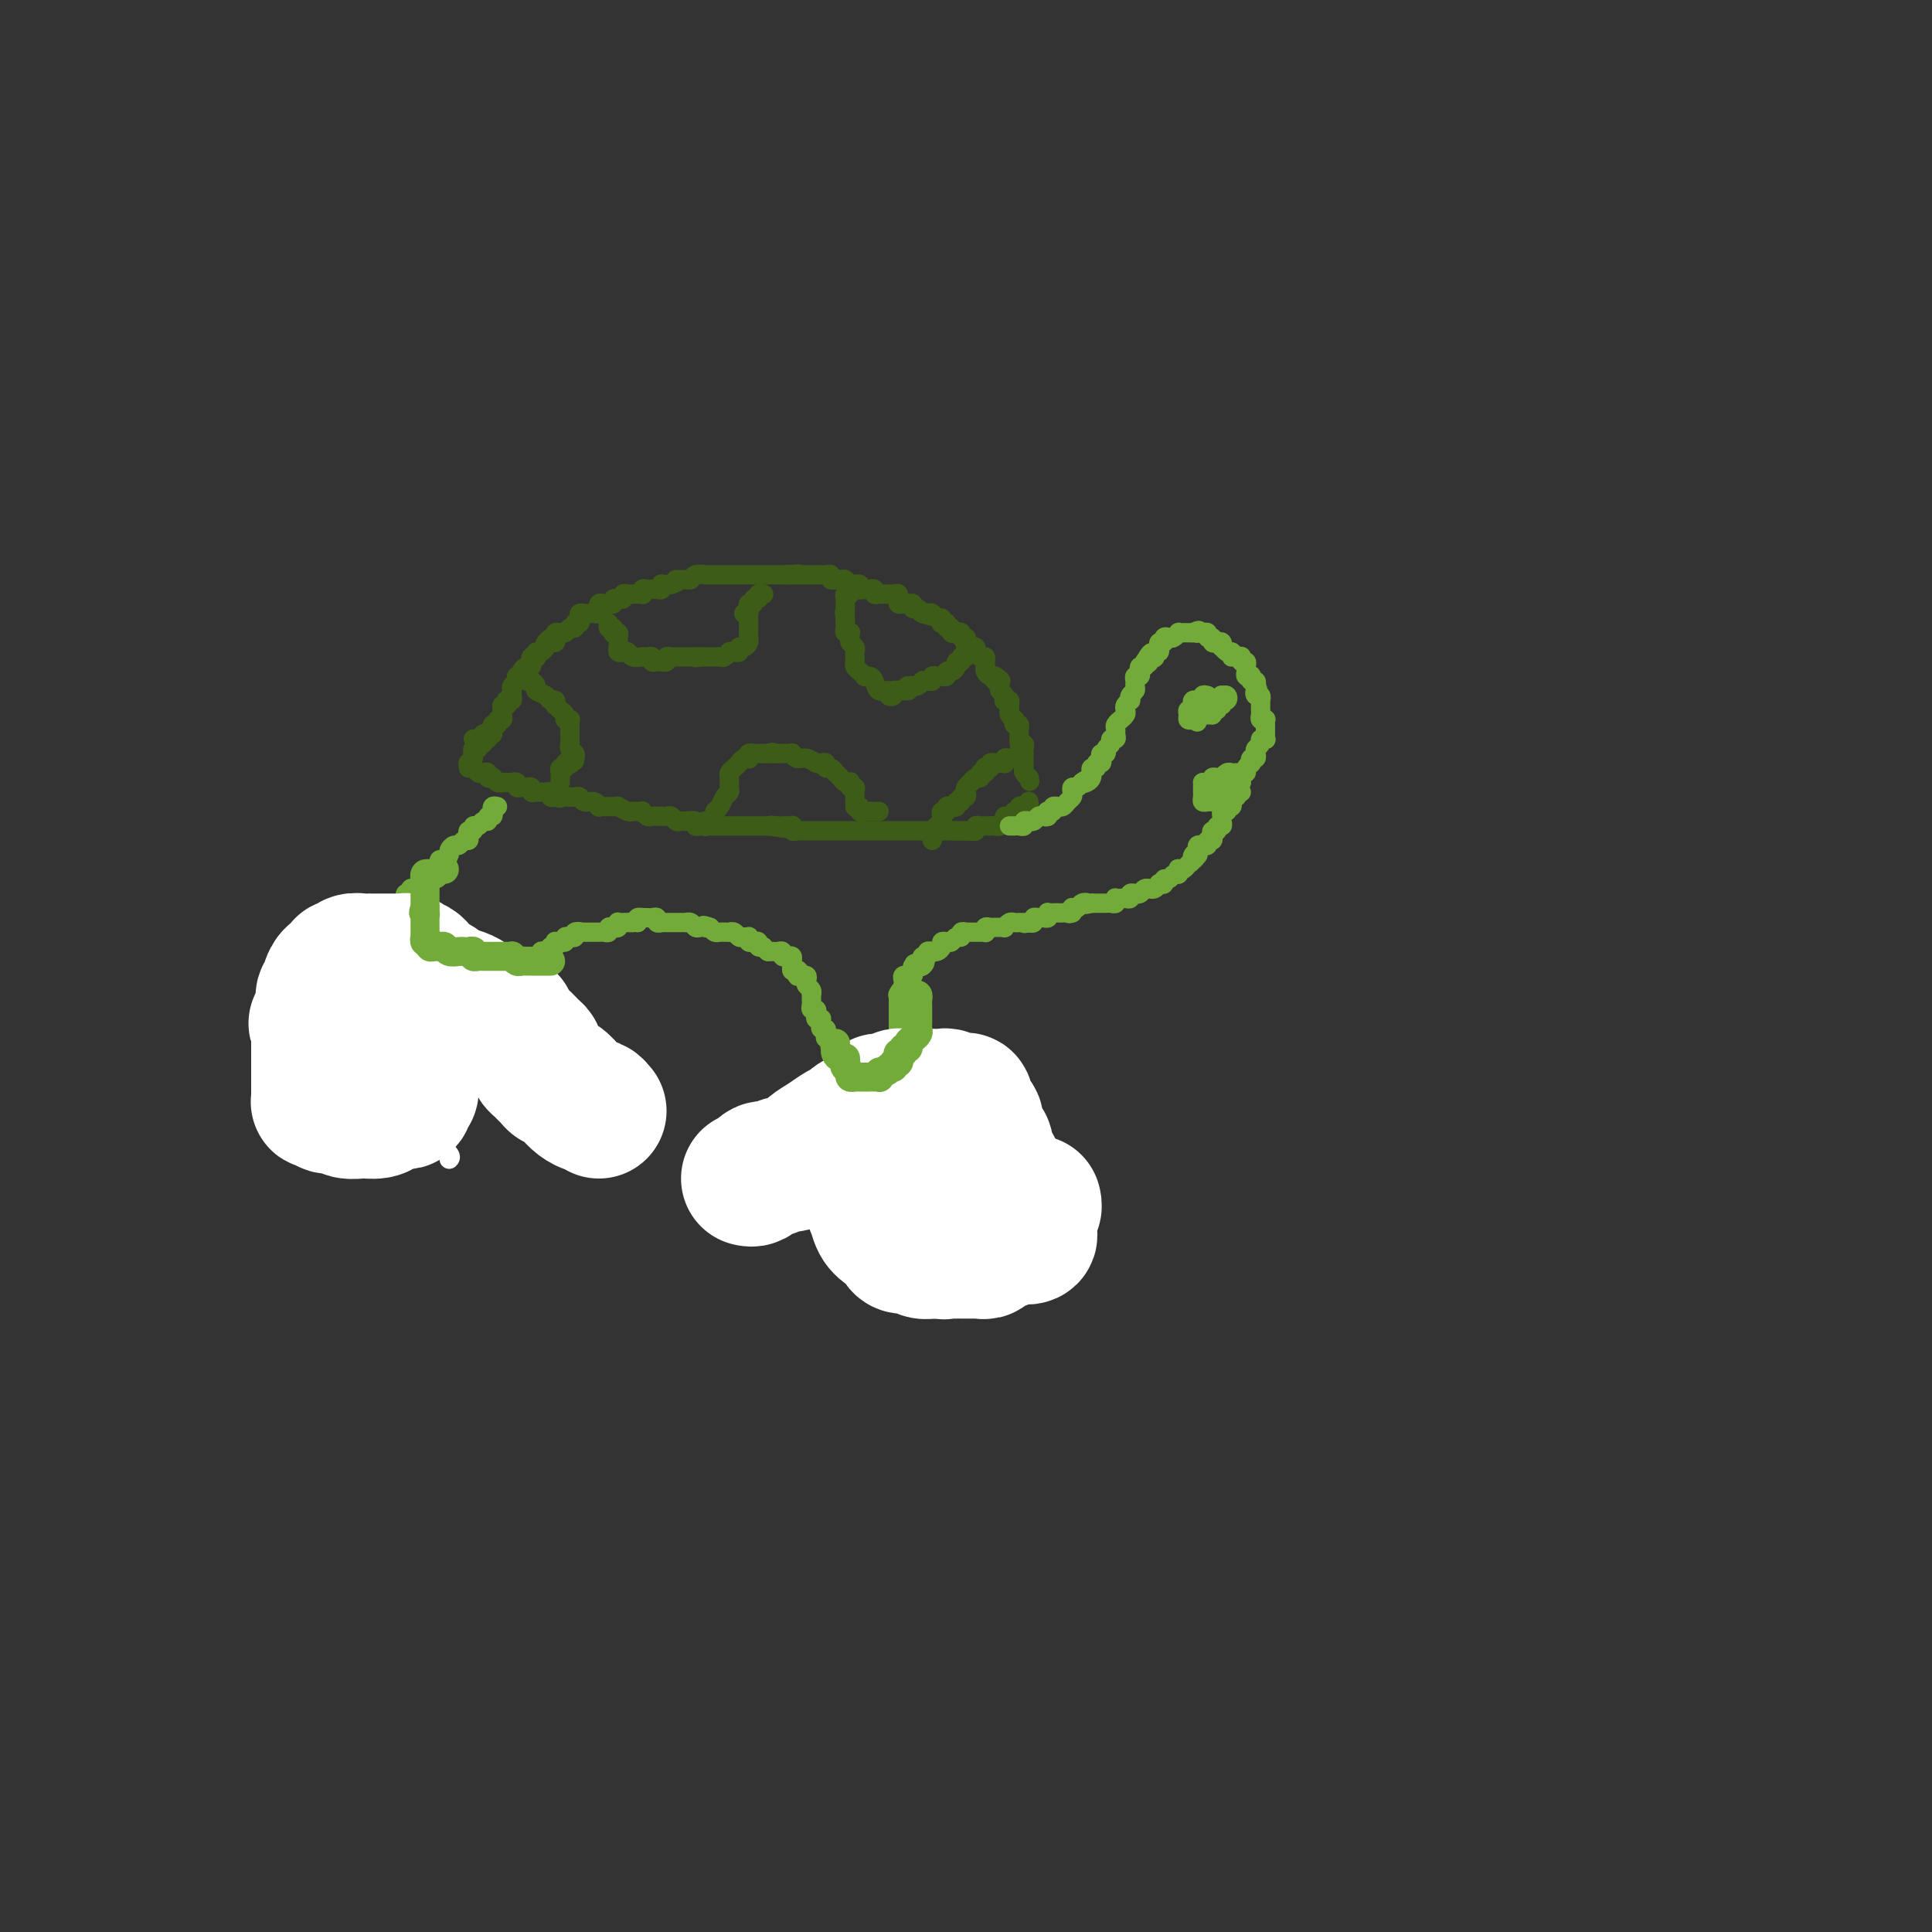 <svg viewBox='0 0 400 400' version='1.1' xmlns='http://www.w3.org/2000/svg' xmlns:xlink='http://www.w3.org/1999/xlink'><rect x="0" y="0" width="400" height="400" fill="#333333" stroke="none"/><g fill='none' stroke='#3D5C18' stroke-width='4' stroke-linecap='round' stroke-linejoin='round'><path d='M98,153c0.303,-0.030 0.607,-0.059 1,0c0.393,0.059 0.876,0.208 1,0c0.124,-0.208 -0.110,-0.773 0,-1c0.110,-0.227 0.564,-0.118 1,0c0.436,0.118 0.853,0.243 1,0c0.147,-0.243 0.024,-0.854 0,-1c-0.024,-0.146 0.050,0.172 0,0c-0.050,-0.172 -0.224,-0.834 0,-1c0.224,-0.166 0.845,0.163 1,0c0.155,-0.163 -0.156,-0.818 0,-1c0.156,-0.182 0.777,0.110 1,0c0.223,-0.110 0.046,-0.622 0,-1c-0.046,-0.378 0.039,-0.623 0,-1c-0.039,-0.377 -0.203,-0.885 0,-1c0.203,-0.115 0.772,0.162 1,0c0.228,-0.162 0.114,-0.764 0,-1c-0.114,-0.236 -0.228,-0.105 0,0c0.228,0.105 0.797,0.183 1,0c0.203,-0.183 0.039,-0.627 0,-1c-0.039,-0.373 0.046,-0.673 0,-1c-0.046,-0.327 -0.223,-0.679 0,-1c0.223,-0.321 0.847,-0.612 1,-1c0.153,-0.388 -0.166,-0.874 0,-1c0.166,-0.126 0.815,0.107 1,0c0.185,-0.107 -0.095,-0.554 0,-1c0.095,-0.446 0.565,-0.890 1,-1c0.435,-0.110 0.835,0.115 1,0c0.165,-0.115 0.096,-0.571 0,-1c-0.096,-0.429 -0.219,-0.832 0,-1c0.219,-0.168 0.780,-0.100 1,0c0.220,0.100 0.100,0.233 0,0c-0.100,-0.233 -0.181,-0.832 0,-1c0.181,-0.168 0.623,0.095 1,0c0.377,-0.095 0.688,-0.547 1,-1'/><path d='M113,134c2.276,-3.163 0.465,-1.569 0,-1c-0.465,0.569 0.415,0.114 1,0c0.585,-0.114 0.874,0.113 1,0c0.126,-0.113 0.089,-0.565 0,-1c-0.089,-0.435 -0.232,-0.853 0,-1c0.232,-0.147 0.837,-0.024 1,0c0.163,0.024 -0.115,-0.050 0,0c0.115,0.050 0.623,0.224 1,0c0.377,-0.224 0.623,-0.847 1,-1c0.377,-0.153 0.885,0.166 1,0c0.115,-0.166 -0.162,-0.815 0,-1c0.162,-0.185 0.764,0.094 1,0c0.236,-0.094 0.104,-0.561 0,-1c-0.104,-0.439 -0.182,-0.848 0,-1c0.182,-0.152 0.623,-0.045 1,0c0.377,0.045 0.690,0.027 1,0c0.310,-0.027 0.618,-0.064 1,0c0.382,0.064 0.837,0.227 1,0c0.163,-0.227 0.032,-0.846 0,-1c-0.032,-0.154 0.034,0.156 0,0c-0.034,-0.156 -0.168,-0.778 0,-1c0.168,-0.222 0.637,-0.045 1,0c0.363,0.045 0.618,-0.041 1,0c0.382,0.041 0.891,0.208 1,0c0.109,-0.208 -0.182,-0.792 0,-1c0.182,-0.208 0.836,-0.042 1,0c0.164,0.042 -0.164,-0.041 0,0c0.164,0.041 0.818,0.207 1,0c0.182,-0.207 -0.110,-0.788 0,-1c0.110,-0.212 0.622,-0.057 1,0c0.378,0.057 0.623,0.016 1,0c0.377,-0.016 0.885,-0.008 1,0c0.115,0.008 -0.162,0.016 0,0c0.162,-0.016 0.764,-0.057 1,0c0.236,0.057 0.104,0.211 0,0c-0.104,-0.211 -0.182,-0.788 0,-1c0.182,-0.212 0.623,-0.061 1,0c0.377,0.061 0.689,0.030 1,0c0.311,-0.030 0.622,-0.061 1,0c0.378,0.061 0.822,0.212 1,0c0.178,-0.212 0.089,-0.789 0,-1c-0.089,-0.211 -0.178,-0.057 0,0c0.178,0.057 0.622,0.016 1,0c0.378,-0.016 0.689,-0.008 1,0'/><path d='M139,121c2.349,-0.845 1.221,-0.957 1,-1c-0.221,-0.043 0.464,-0.015 1,0c0.536,0.015 0.922,0.018 1,0c0.078,-0.018 -0.152,-0.057 0,0c0.152,0.057 0.685,0.212 1,0c0.315,-0.212 0.413,-0.789 1,-1c0.587,-0.211 1.663,-0.057 2,0c0.337,0.057 -0.065,0.015 0,0c0.065,-0.015 0.596,-0.004 1,0c0.404,0.004 0.682,0.001 1,0c0.318,-0.001 0.677,-0.000 1,0c0.323,0.000 0.612,0.000 1,0c0.388,-0.000 0.877,-0.000 1,0c0.123,0.000 -0.121,0.000 0,0c0.121,-0.000 0.606,-0.000 1,0c0.394,0.000 0.697,0.000 1,0c0.303,-0.000 0.606,-0.000 1,0c0.394,0.000 0.879,0.000 1,0c0.121,-0.000 -0.123,-0.000 0,0c0.123,0.000 0.611,0.000 1,0c0.389,-0.000 0.678,-0.000 1,0c0.322,0.000 0.678,0.000 1,0c0.322,-0.000 0.611,-0.000 1,0c0.389,0.000 0.878,0.000 1,0c0.122,-0.000 -0.122,-0.000 0,0c0.122,0.000 0.610,0.000 1,0c0.390,-0.000 0.683,-0.000 1,0c0.317,0.000 0.659,0.000 1,0'/><path d='M163,119c3.952,-0.309 1.832,-0.083 1,0c-0.832,0.083 -0.377,0.022 0,0c0.377,-0.022 0.675,-0.006 1,0c0.325,0.006 0.679,0.002 1,0c0.321,-0.002 0.611,-0.001 1,0c0.389,0.001 0.877,0.000 1,0c0.123,-0.000 -0.121,-0.001 0,0c0.121,0.001 0.606,0.004 1,0c0.394,-0.004 0.698,-0.015 1,0c0.302,0.015 0.602,0.057 1,0c0.398,-0.057 0.894,-0.211 1,0c0.106,0.211 -0.179,0.788 0,1c0.179,0.212 0.821,0.061 1,0c0.179,-0.061 -0.106,-0.030 0,0c0.106,0.030 0.602,0.061 1,0c0.398,-0.061 0.699,-0.214 1,0c0.301,0.214 0.602,0.793 1,1c0.398,0.207 0.894,0.041 1,0c0.106,-0.041 -0.179,0.042 0,0c0.179,-0.042 0.823,-0.208 1,0c0.177,0.208 -0.111,0.792 0,1c0.111,0.208 0.622,0.042 1,0c0.378,-0.042 0.622,0.041 1,0c0.378,-0.041 0.890,-0.207 1,0c0.110,0.207 -0.182,0.788 0,1c0.182,0.212 0.836,0.057 1,0c0.164,-0.057 -0.164,-0.015 0,0c0.164,0.015 0.818,0.003 1,0c0.182,-0.003 -0.109,0.003 0,0c0.109,-0.003 0.618,-0.016 1,0c0.382,0.016 0.637,0.061 1,0c0.363,-0.061 0.832,-0.227 1,0c0.168,0.227 0.034,0.846 0,1c-0.034,0.154 0.033,-0.156 0,0c-0.033,0.156 -0.167,0.778 0,1c0.167,0.222 0.636,0.045 1,0c0.364,-0.045 0.622,0.043 1,0c0.378,-0.043 0.874,-0.218 1,0c0.126,0.218 -0.120,0.828 0,1c0.120,0.172 0.606,-0.094 1,0c0.394,0.094 0.697,0.547 1,1'/><path d='M191,127c4.267,1.239 0.936,0.336 0,0c-0.936,-0.336 0.523,-0.105 1,0c0.477,0.105 -0.030,0.084 0,0c0.030,-0.084 0.595,-0.233 1,0c0.405,0.233 0.648,0.846 1,1c0.352,0.154 0.811,-0.151 1,0c0.189,0.151 0.107,0.757 0,1c-0.107,0.243 -0.240,0.121 0,0c0.240,-0.121 0.852,-0.242 1,0c0.148,0.242 -0.166,0.849 0,1c0.166,0.151 0.814,-0.152 1,0c0.186,0.152 -0.090,0.758 0,1c0.090,0.242 0.546,0.120 1,0c0.454,-0.120 0.905,-0.239 1,0c0.095,0.239 -0.168,0.835 0,1c0.168,0.165 0.767,-0.100 1,0c0.233,0.100 0.100,0.565 0,1c-0.100,0.435 -0.168,0.838 0,1c0.168,0.162 0.571,0.081 1,0c0.429,-0.081 0.886,-0.162 1,0c0.114,0.162 -0.113,0.568 0,1c0.113,0.432 0.565,0.889 1,1c0.435,0.111 0.851,-0.124 1,0c0.149,0.124 0.029,0.608 0,1c-0.029,0.392 0.034,0.693 0,1c-0.034,0.307 -0.163,0.621 0,1c0.163,0.379 0.618,0.823 1,1c0.382,0.177 0.691,0.089 1,0'/><path d='M206,140c2.336,1.947 0.678,0.314 0,0c-0.678,-0.314 -0.374,0.689 0,1c0.374,0.311 0.818,-0.071 1,0c0.182,0.071 0.100,0.594 0,1c-0.100,0.406 -0.219,0.697 0,1c0.219,0.303 0.777,0.620 1,1c0.223,0.380 0.113,0.823 0,1c-0.113,0.177 -0.227,0.089 0,0c0.227,-0.089 0.797,-0.177 1,0c0.203,0.177 0.041,0.621 0,1c-0.041,0.379 0.041,0.694 0,1c-0.041,0.306 -0.203,0.603 0,1c0.203,0.397 0.772,0.894 1,1c0.228,0.106 0.114,-0.179 0,0c-0.114,0.179 -0.227,0.822 0,1c0.227,0.178 0.793,-0.110 1,0c0.207,0.110 0.056,0.617 0,1c-0.056,0.383 -0.015,0.642 0,1c0.015,0.358 0.004,0.817 0,1c-0.004,0.183 -0.002,0.092 0,0'/><path d='M211,153c0.713,2.250 -0.005,1.376 0,1c0.005,-0.376 0.733,-0.254 1,0c0.267,0.254 0.071,0.642 0,1c-0.071,0.358 -0.019,0.687 0,1c0.019,0.313 0.004,0.608 0,1c-0.004,0.392 0.003,0.879 0,1c-0.003,0.121 -0.015,-0.125 0,0c0.015,0.125 0.055,0.621 0,1c-0.055,0.379 -0.207,0.640 0,1c0.207,0.360 0.773,0.817 1,1c0.227,0.183 0.113,0.091 0,0'/><path d='M213,161c0.333,1.333 0.167,0.667 0,0'/><path d='M101,153c-0.455,-0.122 -0.910,-0.244 -1,0c-0.090,0.244 0.186,0.853 0,1c-0.186,0.147 -0.833,-0.167 -1,0c-0.167,0.167 0.147,0.814 0,1c-0.147,0.186 -0.756,-0.090 -1,0c-0.244,0.090 -0.122,0.545 0,1'/><path d='M98,156c-0.402,0.625 0.091,0.688 0,1c-0.091,0.312 -0.768,0.872 -1,1c-0.232,0.128 -0.021,-0.176 0,0c0.021,0.176 -0.148,0.831 0,1c0.148,0.169 0.613,-0.147 1,0c0.387,0.147 0.696,0.758 1,1c0.304,0.242 0.603,0.116 1,0c0.397,-0.116 0.894,-0.224 1,0c0.106,0.224 -0.178,0.778 0,1c0.178,0.222 0.817,0.112 1,0c0.183,-0.112 -0.092,-0.226 0,0c0.092,0.226 0.549,0.793 1,1c0.451,0.207 0.894,0.056 1,0c0.106,-0.056 -0.125,-0.015 0,0c0.125,0.015 0.607,0.004 1,0c0.393,-0.004 0.696,-0.002 1,0'/><path d='M106,162c1.500,0.500 0.750,0.250 0,0'/><path d='M106,162c0.240,-0.061 0.839,-0.214 1,0c0.161,0.214 -0.116,0.793 0,1c0.116,0.207 0.623,0.041 1,0c0.377,-0.041 0.622,0.041 1,0c0.378,-0.041 0.889,-0.207 1,0c0.111,0.207 -0.178,0.788 0,1c0.178,0.212 0.822,0.056 1,0c0.178,-0.056 -0.111,-0.011 0,0c0.111,0.011 0.622,-0.011 1,0c0.378,0.011 0.623,0.055 1,0c0.377,-0.055 0.884,-0.211 1,0c0.116,0.211 -0.161,0.788 0,1c0.161,0.212 0.760,0.061 1,0c0.240,-0.061 0.120,-0.030 0,0'/><path d='M115,165c1.571,0.464 1.000,0.125 1,0c0.000,-0.125 0.571,-0.036 1,0c0.429,0.036 0.714,0.018 1,0'/><path d='M118,165c0.639,0.017 0.735,0.061 1,0c0.265,-0.061 0.697,-0.227 1,0c0.303,0.227 0.476,0.845 1,1c0.524,0.155 1.397,-0.155 2,0c0.603,0.155 0.935,0.773 1,1c0.065,0.227 -0.136,0.061 0,0c0.136,-0.061 0.609,-0.017 1,0c0.391,0.017 0.700,0.008 1,0c0.300,-0.008 0.591,-0.016 1,0c0.409,0.016 0.935,0.057 1,0c0.065,-0.057 -0.333,-0.211 0,0c0.333,0.211 1.395,0.788 2,1c0.605,0.212 0.754,0.061 1,0c0.246,-0.061 0.591,-0.030 1,0c0.409,0.030 0.883,0.061 1,0c0.117,-0.061 -0.122,-0.212 0,0c0.122,0.212 0.606,0.789 1,1c0.394,0.211 0.697,0.057 1,0c0.303,-0.057 0.606,-0.016 1,0c0.394,0.016 0.879,0.008 1,0c0.121,-0.008 -0.123,-0.016 0,0c0.123,0.016 0.612,0.057 1,0c0.388,-0.057 0.676,-0.211 1,0c0.324,0.211 0.683,0.788 1,1c0.317,0.212 0.592,0.061 1,0c0.408,-0.061 0.949,-0.030 1,0c0.051,0.030 -0.388,0.061 0,0c0.388,-0.061 1.605,-0.212 2,0c0.395,0.212 -0.031,0.789 0,1c0.031,0.211 0.519,0.057 1,0c0.481,-0.057 0.955,-0.015 1,0c0.045,0.015 -0.339,0.004 0,0c0.339,-0.004 1.400,-0.001 2,0c0.600,0.001 0.738,0.000 1,0c0.262,-0.000 0.648,-0.000 1,0c0.352,0.000 0.672,0.000 1,0c0.328,-0.000 0.665,-0.000 1,0c0.335,0.000 0.667,0.000 1,0c0.333,-0.000 0.667,-0.000 1,0c0.333,0.000 0.667,0.000 1,0c0.333,-0.000 0.667,-0.000 1,0c0.333,0.000 0.667,0.000 1,0c0.333,-0.000 0.667,-0.000 1,0c0.333,0.000 0.667,0.000 1,0'/><path d='M159,171c6.522,0.928 2.326,0.249 1,0c-1.326,-0.249 0.219,-0.068 1,0c0.781,0.068 0.797,0.022 1,0c0.203,-0.022 0.593,-0.020 1,0c0.407,0.020 0.830,0.058 1,0c0.170,-0.058 0.087,-0.212 0,0c-0.087,0.212 -0.178,0.789 0,1c0.178,0.211 0.625,0.057 1,0c0.375,-0.057 0.678,-0.015 1,0c0.322,0.015 0.664,0.004 1,0c0.336,-0.004 0.667,-0.001 1,0c0.333,0.001 0.668,0.000 1,0c0.332,-0.000 0.663,-0.000 1,0c0.337,0.000 0.682,0.000 1,0c0.318,-0.000 0.610,-0.000 1,0c0.390,0.000 0.878,0.000 1,0c0.122,-0.000 -0.121,-0.000 0,0c0.121,0.000 0.606,0.000 1,0c0.394,-0.000 0.697,-0.000 1,0c0.303,0.000 0.606,0.000 1,0c0.394,-0.000 0.879,-0.000 1,0c0.121,0.000 -0.123,0.000 0,0c0.123,-0.000 0.611,-0.000 1,0c0.389,0.000 0.678,0.000 1,0c0.322,-0.000 0.678,-0.000 1,0c0.322,0.000 0.611,0.000 1,0c0.389,-0.000 0.877,-0.000 1,0c0.123,0.000 -0.121,0.000 0,0c0.121,-0.000 0.606,-0.000 1,0c0.394,0.000 0.697,0.000 1,0c0.303,0.000 0.606,-0.000 1,0c0.394,0.000 0.879,0.000 1,0c0.121,0.000 -0.123,-0.000 0,0c0.123,0.000 0.611,0.000 1,0c0.389,0.000 0.678,-0.000 1,0c0.322,0.000 0.678,0.000 1,0c0.322,0.000 0.611,-0.000 1,0c0.389,0.000 0.877,0.000 1,0c0.123,0.000 -0.121,-0.000 0,0c0.121,0.000 0.606,0.000 1,0c0.394,0.000 0.697,-0.000 1,0c0.303,0.000 0.606,0.000 1,0c0.394,0.000 0.879,-0.000 1,0c0.121,0.000 -0.122,0.000 0,0c0.122,0.000 0.610,-0.000 1,0c0.390,0.000 0.683,0.000 1,0c0.317,0.000 0.659,0.000 1,0'/><path d='M198,172c6.196,0.155 2.186,0.043 1,0c-1.186,-0.043 0.452,-0.015 1,0c0.548,0.015 0.006,0.018 0,0c-0.006,-0.018 0.524,-0.057 1,0c0.476,0.057 0.898,0.212 1,0c0.102,-0.212 -0.117,-0.789 0,-1c0.117,-0.211 0.570,-0.057 1,0c0.430,0.057 0.836,0.015 1,0c0.164,-0.015 0.085,-0.003 0,0c-0.085,0.003 -0.177,-0.003 0,0c0.177,0.003 0.622,0.016 1,0c0.378,-0.016 0.689,-0.061 1,0c0.311,0.061 0.622,0.227 1,0c0.378,-0.227 0.822,-0.848 1,-1c0.178,-0.152 0.089,0.165 0,0c-0.089,-0.165 -0.178,-0.814 0,-1c0.178,-0.186 0.622,0.090 1,0c0.378,-0.090 0.689,-0.545 1,-1'/><path d='M210,168c2.095,-0.559 1.332,0.043 1,0c-0.332,-0.043 -0.233,-0.729 0,-1c0.233,-0.271 0.598,-0.125 1,0c0.402,0.125 0.840,0.229 1,0c0.160,-0.229 0.043,-0.793 0,-1c-0.043,-0.207 -0.012,-0.059 0,0c0.012,0.059 0.006,0.030 0,0'/></g>
<g fill='none' stroke='#73AB3A' stroke-width='4' stroke-linecap='round' stroke-linejoin='round'><path d='M209,171c0.444,-0.002 0.888,-0.004 1,0c0.112,0.004 -0.110,0.015 0,0c0.110,-0.015 0.550,-0.057 1,0c0.450,0.057 0.908,0.212 1,0c0.092,-0.212 -0.183,-0.793 0,-1c0.183,-0.207 0.822,-0.042 1,0c0.178,0.042 -0.106,-0.040 0,0c0.106,0.040 0.603,0.203 1,0c0.397,-0.203 0.694,-0.773 1,-1c0.306,-0.227 0.622,-0.112 1,0c0.378,0.112 0.818,0.222 1,0c0.182,-0.222 0.105,-0.778 0,-1c-0.105,-0.222 -0.239,-0.112 0,0c0.239,0.112 0.852,0.227 1,0c0.148,-0.227 -0.168,-0.796 0,-1c0.168,-0.204 0.819,-0.044 1,0c0.181,0.044 -0.109,-0.029 0,0c0.109,0.029 0.617,0.162 1,0c0.383,-0.162 0.642,-0.617 1,-1c0.358,-0.383 0.817,-0.694 1,-1c0.183,-0.306 0.090,-0.608 0,-1c-0.090,-0.392 -0.178,-0.875 0,-1c0.178,-0.125 0.622,0.107 1,0c0.378,-0.107 0.689,-0.554 1,-1'/><path d='M224,162c2.276,-1.405 0.465,-0.419 0,0c-0.465,0.419 0.415,0.271 1,0c0.585,-0.271 0.874,-0.665 1,-1c0.126,-0.335 0.090,-0.611 0,-1c-0.090,-0.389 -0.234,-0.892 0,-1c0.234,-0.108 0.846,0.177 1,0c0.154,-0.177 -0.151,-0.817 0,-1c0.151,-0.183 0.757,0.092 1,0c0.243,-0.092 0.122,-0.549 0,-1c-0.122,-0.451 -0.244,-0.895 0,-1c0.244,-0.105 0.854,0.130 1,0c0.146,-0.130 -0.171,-0.626 0,-1c0.171,-0.374 0.831,-0.625 1,-1c0.169,-0.375 -0.152,-0.874 0,-1c0.152,-0.126 0.777,0.120 1,0c0.223,-0.120 0.045,-0.606 0,-1c-0.045,-0.394 0.044,-0.697 0,-1c-0.044,-0.303 -0.222,-0.606 0,-1c0.222,-0.394 0.843,-0.879 1,-1c0.157,-0.121 -0.150,0.121 0,0c0.150,-0.121 0.759,-0.606 1,-1c0.241,-0.394 0.116,-0.697 0,-1c-0.116,-0.303 -0.224,-0.606 0,-1c0.224,-0.394 0.778,-0.879 1,-1c0.222,-0.121 0.112,0.123 0,0c-0.112,-0.123 -0.227,-0.611 0,-1c0.227,-0.389 0.797,-0.678 1,-1c0.203,-0.322 0.041,-0.677 0,-1c-0.041,-0.323 0.041,-0.612 0,-1c-0.041,-0.388 -0.203,-0.874 0,-1c0.203,-0.126 0.773,0.107 1,0c0.227,-0.107 0.112,-0.554 0,-1c-0.112,-0.446 -0.223,-0.889 0,-1c0.223,-0.111 0.778,0.111 1,0c0.222,-0.111 0.111,-0.556 0,-1'/><path d='M237,137c2.254,-3.808 1.387,-0.828 1,0c-0.387,0.828 -0.296,-0.495 0,-1c0.296,-0.505 0.797,-0.192 1,0c0.203,0.192 0.107,0.263 0,0c-0.107,-0.263 -0.226,-0.859 0,-1c0.226,-0.141 0.797,0.173 1,0c0.203,-0.173 0.040,-0.835 0,-1c-0.040,-0.165 0.045,0.166 0,0c-0.045,-0.166 -0.220,-0.828 0,-1c0.220,-0.172 0.833,0.146 1,0c0.167,-0.146 -0.114,-0.757 0,-1c0.114,-0.243 0.622,-0.118 1,0c0.378,0.118 0.626,0.228 1,0c0.374,-0.228 0.874,-0.793 1,-1c0.126,-0.207 -0.121,-0.055 0,0c0.121,0.055 0.609,0.015 1,0c0.391,-0.015 0.683,-0.004 1,0c0.317,0.004 0.658,0.002 1,0'/><path d='M247,131c1.785,-0.927 1.248,-0.244 1,0c-0.248,0.244 -0.206,0.050 0,0c0.206,-0.050 0.576,0.043 1,0c0.424,-0.043 0.901,-0.221 1,0c0.099,0.221 -0.180,0.843 0,1c0.180,0.157 0.819,-0.150 1,0c0.181,0.150 -0.096,0.757 0,1c0.096,0.243 0.565,0.121 1,0c0.435,-0.121 0.838,-0.242 1,0c0.162,0.242 0.085,0.848 0,1c-0.085,0.152 -0.177,-0.152 0,0c0.177,0.152 0.622,0.758 1,1c0.378,0.242 0.689,0.121 1,0'/><path d='M255,135c1.193,0.845 0.176,0.957 0,1c-0.176,0.043 0.488,0.015 1,0c0.512,-0.015 0.873,-0.019 1,0c0.127,0.019 0.020,0.061 0,0c-0.020,-0.061 0.048,-0.224 0,0c-0.048,0.224 -0.210,0.834 0,1c0.210,0.166 0.792,-0.113 1,0c0.208,0.113 0.042,0.618 0,1c-0.042,0.382 0.040,0.642 0,1c-0.040,0.358 -0.203,0.813 0,1c0.203,0.187 0.773,0.105 1,0c0.227,-0.105 0.112,-0.234 0,0c-0.112,0.234 -0.223,0.832 0,1c0.223,0.168 0.778,-0.095 1,0c0.222,0.095 0.111,0.547 0,1'/><path d='M260,142c0.790,1.244 0.264,0.854 0,1c-0.264,0.146 -0.267,0.827 0,1c0.267,0.173 0.803,-0.161 1,0c0.197,0.161 0.053,0.816 0,1c-0.053,0.184 -0.015,-0.105 0,0c0.015,0.105 0.008,0.603 0,1c-0.008,0.397 -0.016,0.694 0,1c0.016,0.306 0.057,0.621 0,1c-0.057,0.379 -0.211,0.823 0,1c0.211,0.177 0.789,0.089 1,0c0.211,-0.089 0.056,-0.178 0,0c-0.056,0.178 -0.014,0.622 0,1c0.014,0.378 -0.000,0.689 0,1c0.000,0.311 0.015,0.622 0,1c-0.015,0.378 -0.060,0.822 0,1c0.060,0.178 0.226,0.089 0,0c-0.226,-0.089 -0.844,-0.177 -1,0c-0.156,0.177 0.151,0.621 0,1c-0.151,0.379 -0.759,0.694 -1,1c-0.241,0.306 -0.116,0.603 0,1c0.116,0.397 0.223,0.894 0,1c-0.223,0.106 -0.777,-0.178 -1,0c-0.223,0.178 -0.116,0.817 0,1c0.116,0.183 0.241,-0.092 0,0c-0.241,0.092 -0.849,0.550 -1,1c-0.151,0.450 0.156,0.891 0,1c-0.156,0.109 -0.774,-0.115 -1,0c-0.226,0.115 -0.061,0.569 0,1c0.061,0.431 0.017,0.837 0,1c-0.017,0.163 -0.009,0.081 0,0'/><path d='M257,162c-0.996,1.885 -0.985,1.096 -1,1c-0.015,-0.096 -0.056,0.500 0,1c0.056,0.500 0.207,0.905 0,1c-0.207,0.095 -0.774,-0.119 -1,0c-0.226,0.119 -0.112,0.572 0,1c0.112,0.428 0.222,0.832 0,1c-0.222,0.168 -0.778,0.102 -1,0c-0.222,-0.102 -0.112,-0.238 0,0c0.112,0.238 0.226,0.851 0,1c-0.226,0.149 -0.791,-0.166 -1,0c-0.209,0.166 -0.060,0.814 0,1c0.060,0.186 0.031,-0.090 0,0c-0.031,0.090 -0.065,0.545 0,1c0.065,0.455 0.227,0.909 0,1c-0.227,0.091 -0.844,-0.182 -1,0c-0.156,0.182 0.150,0.818 0,1c-0.150,0.182 -0.757,-0.091 -1,0c-0.243,0.091 -0.122,0.546 0,1c0.122,0.454 0.244,0.906 0,1c-0.244,0.094 -0.854,-0.172 -1,0c-0.146,0.172 0.171,0.781 0,1c-0.171,0.219 -0.830,0.048 -1,0c-0.170,-0.048 0.150,0.028 0,0c-0.150,-0.028 -0.771,-0.162 -1,0c-0.229,0.162 -0.065,0.618 0,1c0.065,0.382 0.033,0.691 0,1'/><path d='M248,177c-1.632,2.272 -1.211,0.451 -1,0c0.211,-0.451 0.214,0.466 0,1c-0.214,0.534 -0.645,0.683 -1,1c-0.355,0.317 -0.634,0.802 -1,1c-0.366,0.198 -0.819,0.110 -1,0c-0.181,-0.110 -0.091,-0.241 0,0c0.091,0.241 0.183,0.853 0,1c-0.183,0.147 -0.642,-0.171 -1,0c-0.358,0.171 -0.617,0.829 -1,1c-0.383,0.171 -0.890,-0.147 -1,0c-0.110,0.147 0.177,0.757 0,1c-0.177,0.243 -0.817,0.118 -1,0c-0.183,-0.118 0.092,-0.229 0,0c-0.092,0.229 -0.549,0.797 -1,1c-0.451,0.203 -0.895,0.040 -1,0c-0.105,-0.040 0.131,0.042 0,0c-0.131,-0.042 -0.627,-0.208 -1,0c-0.373,0.208 -0.621,0.792 -1,1c-0.379,0.208 -0.889,0.042 -1,0c-0.111,-0.042 0.178,0.041 0,0c-0.178,-0.041 -0.822,-0.207 -1,0c-0.178,0.207 0.110,0.786 0,1c-0.110,0.214 -0.617,0.061 -1,0c-0.383,-0.061 -0.641,-0.030 -1,0c-0.359,0.030 -0.817,0.061 -1,0c-0.183,-0.061 -0.091,-0.212 0,0c0.091,0.212 0.179,0.789 0,1c-0.179,0.211 -0.626,0.057 -1,0c-0.374,-0.057 -0.675,-0.015 -1,0c-0.325,0.015 -0.675,0.004 -1,0c-0.325,-0.004 -0.626,-0.001 -1,0c-0.374,0.001 -0.821,0.000 -1,0c-0.179,-0.000 -0.089,-0.000 0,0'/><path d='M226,187c-2.189,0.480 -1.161,0.180 -1,0c0.161,-0.180 -0.545,-0.242 -1,0c-0.455,0.242 -0.658,0.786 -1,1c-0.342,0.214 -0.823,0.096 -1,0c-0.177,-0.096 -0.051,-0.170 0,0c0.051,0.170 0.025,0.585 0,1'/><path d='M222,189c-0.798,0.309 -0.792,0.083 -1,0c-0.208,-0.083 -0.630,-0.023 -1,0c-0.370,0.023 -0.687,0.010 -1,0c-0.313,-0.010 -0.623,-0.017 -1,0c-0.377,0.017 -0.822,0.057 -1,0c-0.178,-0.057 -0.090,-0.213 0,0c0.090,0.213 0.183,0.793 0,1c-0.183,0.207 -0.640,0.042 -1,0c-0.360,-0.042 -0.622,0.040 -1,0c-0.378,-0.040 -0.871,-0.203 -1,0c-0.129,0.203 0.106,0.772 0,1c-0.106,0.228 -0.553,0.114 -1,0'/><path d='M213,191c-1.500,0.333 -0.750,0.167 0,0'/><path d='M213,191c-0.179,0.001 -0.626,0.004 -1,0c-0.374,-0.004 -0.674,-0.015 -1,0c-0.326,0.015 -0.679,0.057 -1,0c-0.321,-0.057 -0.611,-0.211 -1,0c-0.389,0.211 -0.878,0.789 -1,1c-0.122,0.211 0.121,0.056 0,0c-0.121,-0.056 -0.607,-0.011 -1,0c-0.393,0.011 -0.693,-0.011 -1,0c-0.307,0.011 -0.621,0.056 -1,0c-0.379,-0.056 -0.823,-0.211 -1,0c-0.177,0.211 -0.089,0.789 0,1c0.089,0.211 0.178,0.057 0,0c-0.178,-0.057 -0.622,-0.015 -1,0c-0.378,0.015 -0.689,0.004 -1,0c-0.311,-0.004 -0.623,-0.002 -1,0c-0.377,0.002 -0.818,0.005 -1,0c-0.182,-0.005 -0.104,-0.016 0,0c0.104,0.016 0.235,0.061 0,0c-0.235,-0.061 -0.836,-0.226 -1,0c-0.164,0.226 0.110,0.845 0,1c-0.110,0.155 -0.603,-0.152 -1,0c-0.397,0.152 -0.697,0.762 -1,1c-0.303,0.238 -0.607,0.102 -1,0c-0.393,-0.102 -0.875,-0.171 -1,0c-0.125,0.171 0.106,0.581 0,1c-0.106,0.419 -0.549,0.848 -1,1c-0.451,0.152 -0.909,0.026 -1,0c-0.091,-0.026 0.186,0.048 0,0c-0.186,-0.048 -0.833,-0.219 -1,0c-0.167,0.219 0.147,0.828 0,1c-0.147,0.172 -0.756,-0.094 -1,0c-0.244,0.094 -0.122,0.547 0,1'/><path d='M191,199c-3.415,1.178 -0.954,0.122 0,0c0.954,-0.122 0.400,0.689 0,1c-0.400,0.311 -0.647,0.122 -1,0c-0.353,-0.122 -0.811,-0.176 -1,0c-0.189,0.176 -0.107,0.582 0,1c0.107,0.418 0.239,0.847 0,1c-0.239,0.153 -0.849,0.030 -1,0c-0.151,-0.030 0.155,0.033 0,0c-0.155,-0.033 -0.773,-0.163 -1,0c-0.227,0.163 -0.065,0.618 0,1c0.065,0.382 0.031,0.690 0,1c-0.031,0.310 -0.061,0.622 0,1c0.061,0.378 0.212,0.822 0,1c-0.212,0.178 -0.789,0.089 -1,0c-0.211,-0.089 -0.057,-0.179 0,0c0.057,0.179 0.015,0.626 0,1c-0.015,0.374 -0.004,0.674 0,1c0.004,0.326 0.001,0.679 0,1c-0.001,0.321 -0.000,0.611 0,1c0.000,0.389 0.000,0.878 0,1c-0.000,0.122 -0.000,-0.122 0,0c0.000,0.122 0.000,0.610 0,1c-0.000,0.390 -0.000,0.682 0,1c0.000,0.318 0.000,0.662 0,1c-0.000,0.338 -0.000,0.669 0,1'/><path d='M186,215c-0.214,1.868 -0.250,0.538 0,0c0.250,-0.538 0.785,-0.285 1,0c0.215,0.285 0.109,0.602 0,1c-0.109,0.398 -0.221,0.877 0,1c0.221,0.123 0.776,-0.112 1,0c0.224,0.112 0.115,0.569 0,1c-0.115,0.431 -0.238,0.836 0,1c0.238,0.164 0.837,0.085 1,0c0.163,-0.085 -0.111,-0.178 0,0c0.111,0.178 0.607,0.626 1,1c0.393,0.374 0.684,0.675 1,1c0.316,0.325 0.658,0.676 1,1c0.342,0.324 0.684,0.622 1,1c0.316,0.378 0.605,0.837 1,1c0.395,0.163 0.894,0.028 1,0c0.106,-0.028 -0.183,0.049 0,0c0.183,-0.049 0.836,-0.223 1,0c0.164,0.223 -0.162,0.844 0,1c0.162,0.156 0.813,-0.151 1,0c0.187,0.151 -0.089,0.762 0,1c0.089,0.238 0.545,0.102 1,0c0.455,-0.102 0.911,-0.172 1,0c0.089,0.172 -0.187,0.586 0,1c0.187,0.414 0.839,0.828 1,1c0.161,0.172 -0.168,0.103 0,0c0.168,-0.103 0.833,-0.238 1,0c0.167,0.238 -0.162,0.851 0,1c0.162,0.149 0.817,-0.166 1,0c0.183,0.166 -0.104,0.814 0,1c0.104,0.186 0.601,-0.090 1,0c0.399,0.090 0.699,0.545 1,1'/><path d='M204,231c2.802,2.637 0.807,1.231 0,1c-0.807,-0.231 -0.428,0.713 0,1c0.428,0.287 0.903,-0.082 1,0c0.097,0.082 -0.185,0.614 0,1c0.185,0.386 0.838,0.626 1,1c0.162,0.374 -0.167,0.884 0,1c0.167,0.116 0.829,-0.161 1,0c0.171,0.161 -0.150,0.760 0,1c0.150,0.240 0.772,0.120 1,0c0.228,-0.120 0.061,-0.239 0,0c-0.061,0.239 -0.016,0.837 0,1c0.016,0.163 0.004,-0.110 0,0c-0.004,0.110 -0.001,0.603 0,1c0.001,0.397 0.001,0.699 0,1'/><path d='M208,240c0.619,1.630 0.165,1.206 0,1c-0.165,-0.206 -0.043,-0.195 0,0c0.043,0.195 0.008,0.573 0,1c-0.008,0.427 0.013,0.903 0,1c-0.013,0.097 -0.059,-0.184 0,0c0.059,0.184 0.223,0.834 0,1c-0.223,0.166 -0.834,-0.153 -1,0c-0.166,0.153 0.114,0.777 0,1c-0.114,0.223 -0.622,0.046 -1,0c-0.378,-0.046 -0.626,0.040 -1,0c-0.374,-0.040 -0.873,-0.207 -1,0c-0.127,0.207 0.120,0.786 0,1c-0.120,0.214 -0.606,0.061 -1,0c-0.394,-0.061 -0.697,-0.031 -1,0'/><path d='M202,246c-1.091,0.928 -0.817,0.249 -1,0c-0.183,-0.249 -0.823,-0.067 -1,0c-0.177,0.067 0.107,0.018 0,0c-0.107,-0.018 -0.607,-0.005 -1,0c-0.393,0.005 -0.679,0.001 -1,0c-0.321,-0.001 -0.677,-0.000 -1,0c-0.323,0.000 -0.611,0.000 -1,0c-0.389,-0.000 -0.877,-0.000 -1,0c-0.123,0.000 0.121,0.000 0,0c-0.121,-0.000 -0.606,-0.000 -1,0c-0.394,0.000 -0.697,0.000 -1,0c-0.303,-0.000 -0.606,-0.000 -1,0c-0.394,0.000 -0.879,0.001 -1,0c-0.121,-0.001 0.123,-0.004 0,0c-0.123,0.004 -0.611,0.015 -1,0c-0.389,-0.015 -0.678,-0.056 -1,0c-0.322,0.056 -0.678,0.207 -1,0c-0.322,-0.207 -0.611,-0.773 -1,-1c-0.389,-0.227 -0.877,-0.114 -1,0c-0.123,0.114 0.121,0.228 0,0c-0.121,-0.228 -0.607,-0.797 -1,-1c-0.393,-0.203 -0.693,-0.041 -1,0c-0.307,0.041 -0.621,-0.041 -1,0c-0.379,0.041 -0.822,0.203 -1,0c-0.178,-0.203 -0.090,-0.772 0,-1c0.090,-0.228 0.182,-0.116 0,0c-0.182,0.116 -0.636,0.237 -1,0c-0.364,-0.237 -0.636,-0.833 -1,-1c-0.364,-0.167 -0.818,0.095 -1,0c-0.182,-0.095 -0.091,-0.548 0,-1'/><path d='M179,241c-1.642,-0.726 -0.248,-0.041 0,0c0.248,0.041 -0.652,-0.563 -1,-1c-0.348,-0.437 -0.146,-0.709 0,-1c0.146,-0.291 0.235,-0.603 0,-1c-0.235,-0.397 -0.795,-0.880 -1,-1c-0.205,-0.120 -0.055,0.121 0,0c0.055,-0.121 0.014,-0.606 0,-1c-0.014,-0.394 -0.003,-0.698 0,-1c0.003,-0.302 -0.003,-0.602 0,-1c0.003,-0.398 0.015,-0.894 0,-1c-0.015,-0.106 -0.057,0.179 0,0c0.057,-0.179 0.211,-0.821 0,-1c-0.211,-0.179 -0.789,0.106 -1,0c-0.211,-0.106 -0.056,-0.603 0,-1c0.056,-0.397 0.011,-0.694 0,-1c-0.011,-0.306 0.011,-0.621 0,-1c-0.011,-0.379 -0.056,-0.823 0,-1c0.056,-0.177 0.212,-0.089 0,0c-0.212,0.089 -0.793,0.177 -1,0c-0.207,-0.177 -0.040,-0.621 0,-1c0.040,-0.379 -0.046,-0.693 0,-1c0.046,-0.307 0.222,-0.607 0,-1c-0.222,-0.393 -0.844,-0.879 -1,-1c-0.156,-0.121 0.154,0.122 0,0c-0.154,-0.122 -0.773,-0.611 -1,-1c-0.227,-0.389 -0.061,-0.679 0,-1c0.061,-0.321 0.016,-0.675 0,-1c-0.016,-0.325 -0.004,-0.623 0,-1c0.004,-0.377 0.001,-0.832 0,-1c-0.001,-0.168 -0.000,-0.048 0,0c0.000,0.048 0.000,0.024 0,0'/><path d='M173,219c-0.869,-3.581 -0.040,-1.533 0,-1c0.040,0.533 -0.707,-0.448 -1,-1c-0.293,-0.552 -0.130,-0.674 0,-1c0.130,-0.326 0.227,-0.857 0,-1c-0.227,-0.143 -0.779,0.103 -1,0c-0.221,-0.103 -0.112,-0.553 0,-1c0.112,-0.447 0.227,-0.890 0,-1c-0.227,-0.110 -0.797,0.115 -1,0c-0.203,-0.115 -0.041,-0.569 0,-1c0.041,-0.431 -0.041,-0.837 0,-1c0.041,-0.163 0.203,-0.081 0,0c-0.203,0.081 -0.772,0.162 -1,0c-0.228,-0.162 -0.114,-0.568 0,-1c0.114,-0.432 0.227,-0.890 0,-1c-0.227,-0.110 -0.793,0.129 -1,0c-0.207,-0.129 -0.054,-0.626 0,-1c0.054,-0.374 0.011,-0.625 0,-1c-0.011,-0.375 0.011,-0.874 0,-1c-0.011,-0.126 -0.054,0.120 0,0c0.054,-0.120 0.207,-0.607 0,-1c-0.207,-0.393 -0.774,-0.694 -1,-1c-0.226,-0.306 -0.112,-0.618 0,-1c0.112,-0.382 0.223,-0.834 0,-1c-0.223,-0.166 -0.778,-0.048 -1,0c-0.222,0.048 -0.111,0.024 0,0'/><path d='M166,202c-1.326,-2.565 -1.140,-0.476 -1,0c0.140,0.476 0.233,-0.660 0,-1c-0.233,-0.340 -0.794,0.115 -1,0c-0.206,-0.115 -0.058,-0.802 0,-1c0.058,-0.198 0.026,0.091 0,0c-0.026,-0.091 -0.045,-0.564 0,-1c0.045,-0.436 0.153,-0.835 0,-1c-0.153,-0.165 -0.566,-0.097 -1,0c-0.434,0.097 -0.887,0.222 -1,0c-0.113,-0.222 0.114,-0.792 0,-1c-0.114,-0.208 -0.569,-0.056 -1,0c-0.431,0.056 -0.837,0.015 -1,0c-0.163,-0.015 -0.082,-0.004 0,0c0.082,0.004 0.166,0.001 0,0c-0.166,-0.001 -0.583,-0.001 -1,0'/><path d='M159,197c-1.246,-1.016 -0.859,-1.056 -1,-1c-0.141,0.056 -0.808,0.207 -1,0c-0.192,-0.207 0.093,-0.773 0,-1c-0.093,-0.227 -0.564,-0.114 -1,0c-0.436,0.114 -0.838,0.228 -1,0c-0.162,-0.228 -0.085,-0.797 0,-1c0.085,-0.203 0.176,-0.040 0,0c-0.176,0.040 -0.621,-0.042 -1,0c-0.379,0.042 -0.693,0.207 -1,0c-0.307,-0.207 -0.607,-0.788 -1,-1c-0.393,-0.212 -0.879,-0.056 -1,0c-0.121,0.056 0.122,0.012 0,0c-0.122,-0.012 -0.610,0.007 -1,0c-0.390,-0.007 -0.682,-0.040 -1,0c-0.318,0.040 -0.662,0.154 -1,0c-0.338,-0.154 -0.669,-0.577 -1,-1'/><path d='M147,192c-2.096,-0.775 -1.335,-0.211 -1,0c0.335,0.211 0.243,0.071 0,0c-0.243,-0.071 -0.639,-0.072 -1,0c-0.361,0.072 -0.688,0.215 -1,0c-0.312,-0.215 -0.608,-0.790 -1,-1c-0.392,-0.210 -0.879,-0.056 -1,0c-0.121,0.056 0.122,0.015 0,0c-0.122,-0.015 -0.611,-0.004 -1,0c-0.389,0.004 -0.677,0.001 -1,0c-0.323,-0.001 -0.679,0.001 -1,0c-0.321,-0.001 -0.607,-0.004 -1,0c-0.393,0.004 -0.893,0.015 -1,0c-0.107,-0.015 0.179,-0.057 0,0c-0.179,0.057 -0.822,0.211 -1,0c-0.178,-0.211 0.111,-0.788 0,-1c-0.111,-0.212 -0.622,-0.057 -1,0c-0.378,0.057 -0.623,0.018 -1,0c-0.377,-0.018 -0.884,-0.015 -1,0c-0.116,0.015 0.161,0.043 0,0c-0.161,-0.043 -0.760,-0.155 -1,0c-0.240,0.155 -0.120,0.578 0,1'/><path d='M132,191c-2.498,-0.155 -1.244,-0.043 -1,0c0.244,0.043 -0.522,0.015 -1,0c-0.478,-0.015 -0.667,-0.018 -1,0c-0.333,0.018 -0.811,0.056 -1,0c-0.189,-0.056 -0.088,-0.207 0,0c0.088,0.207 0.165,0.774 0,1c-0.165,0.226 -0.570,0.113 -1,0c-0.430,-0.113 -0.885,-0.226 -1,0c-0.115,0.226 0.110,0.793 0,1c-0.110,0.207 -0.555,0.056 -1,0c-0.445,-0.056 -0.889,-0.015 -1,0c-0.111,0.015 0.111,0.004 0,0c-0.111,-0.004 -0.555,-0.001 -1,0c-0.445,0.001 -0.893,0.000 -1,0c-0.107,-0.000 0.125,-0.000 0,0c-0.125,0.000 -0.607,0.000 -1,0c-0.393,-0.000 -0.696,-0.000 -1,0'/><path d='M120,193c-1.793,0.325 -0.274,0.139 0,0c0.274,-0.139 -0.696,-0.230 -1,0c-0.304,0.230 0.059,0.779 0,1c-0.059,0.221 -0.541,0.112 -1,0c-0.459,-0.112 -0.894,-0.227 -1,0c-0.106,0.227 0.116,0.797 0,1c-0.116,0.203 -0.570,0.041 -1,0c-0.430,-0.041 -0.837,0.041 -1,0c-0.163,-0.041 -0.082,-0.203 0,0c0.082,0.203 0.166,0.772 0,1c-0.166,0.228 -0.583,0.114 -1,0'/><path d='M114,196c-0.885,0.686 -0.097,0.901 0,1c0.097,0.099 -0.496,0.082 -1,0c-0.504,-0.082 -0.920,-0.229 -1,0c-0.080,0.229 0.175,0.835 0,1c-0.175,0.165 -0.782,-0.110 -1,0c-0.218,0.110 -0.048,0.604 0,1c0.048,0.396 -0.024,0.695 0,1c0.024,0.305 0.146,0.617 0,1c-0.146,0.383 -0.560,0.839 -1,1c-0.440,0.161 -0.907,0.028 -1,0c-0.093,-0.028 0.186,0.049 0,0c-0.186,-0.049 -0.839,-0.224 -1,0c-0.161,0.224 0.168,0.848 0,1c-0.168,0.152 -0.835,-0.166 -1,0c-0.165,0.166 0.172,0.817 0,1c-0.172,0.183 -0.854,-0.102 -1,0c-0.146,0.102 0.242,0.591 0,1c-0.242,0.409 -1.115,0.739 -2,1c-0.885,0.261 -1.782,0.452 -2,1c-0.218,0.548 0.244,1.453 0,2c-0.244,0.547 -1.194,0.738 -2,1c-0.806,0.262 -1.469,0.596 -2,1c-0.531,0.404 -0.931,0.878 -1,1c-0.069,0.122 0.191,-0.108 0,0c-0.191,0.108 -0.835,0.555 -1,1c-0.165,0.445 0.148,0.889 0,1c-0.148,0.111 -0.757,-0.111 -1,0c-0.243,0.111 -0.122,0.556 0,1'/><path d='M95,215c-3.182,2.935 -1.636,0.771 -1,0c0.636,-0.771 0.364,-0.150 0,0c-0.364,0.150 -0.820,-0.171 -1,0c-0.180,0.171 -0.086,0.835 0,1c0.086,0.165 0.163,-0.167 0,0c-0.163,0.167 -0.564,0.833 -1,1c-0.436,0.167 -0.905,-0.166 -1,0c-0.095,0.166 0.186,0.829 0,1c-0.186,0.171 -0.838,-0.151 -1,0c-0.162,0.151 0.167,0.777 0,1c-0.167,0.223 -0.830,0.045 -1,0c-0.170,-0.045 0.152,0.045 0,0c-0.152,-0.045 -0.777,-0.223 -1,0c-0.223,0.223 -0.045,0.849 0,1c0.045,0.151 -0.045,-0.171 0,0c0.045,0.171 0.223,0.834 0,1c-0.223,0.166 -0.848,-0.167 -1,0c-0.152,0.167 0.171,0.833 0,1c-0.171,0.167 -0.834,-0.165 -1,0c-0.166,0.165 0.165,0.829 0,1c-0.165,0.171 -0.828,-0.150 -1,0c-0.172,0.150 0.146,0.771 0,1c-0.146,0.229 -0.756,0.065 -1,0c-0.244,-0.065 -0.122,-0.033 0,0'/><path d='M84,224c-1.654,1.408 -0.289,0.429 0,0c0.289,-0.429 -0.496,-0.307 -1,0c-0.504,0.307 -0.725,0.801 -1,1c-0.275,0.199 -0.602,0.105 -1,0c-0.398,-0.105 -0.866,-0.221 -1,0c-0.134,0.221 0.065,0.777 0,1c-0.065,0.223 -0.396,0.111 -1,0c-0.604,-0.111 -1.482,-0.222 -2,0c-0.518,0.222 -0.678,0.777 -1,1c-0.322,0.223 -0.807,0.112 -1,0c-0.193,-0.112 -0.093,-0.226 0,0c0.093,0.226 0.179,0.793 0,1c-0.179,0.207 -0.621,0.056 -1,0c-0.379,-0.056 -0.693,-0.015 -1,0c-0.307,0.015 -0.608,0.004 -1,0c-0.392,-0.004 -0.875,-0.001 -1,0c-0.125,0.001 0.107,0.000 0,0c-0.107,-0.000 -0.554,-0.000 -1,0'/><path d='M70,228c-2.344,0.436 -1.203,-0.476 -1,-1c0.203,-0.524 -0.533,-0.662 -1,-1c-0.467,-0.338 -0.665,-0.878 -1,-1c-0.335,-0.122 -0.807,0.174 -1,0c-0.193,-0.174 -0.108,-0.816 0,-1c0.108,-0.184 0.239,0.092 0,0c-0.239,-0.092 -0.848,-0.550 -1,-1c-0.152,-0.450 0.152,-0.890 0,-1c-0.152,-0.110 -0.759,0.110 -1,0c-0.241,-0.110 -0.117,-0.551 0,-1c0.117,-0.449 0.228,-0.908 0,-1c-0.228,-0.092 -0.793,0.183 -1,0c-0.207,-0.183 -0.055,-0.822 0,-1c0.055,-0.178 0.015,0.106 0,0c-0.015,-0.106 -0.004,-0.602 0,-1c0.004,-0.398 -0.000,-0.699 0,-1c0.000,-0.301 0.004,-0.602 0,-1c-0.004,-0.398 -0.015,-0.894 0,-1c0.015,-0.106 0.057,0.179 0,0c-0.057,-0.179 -0.212,-0.822 0,-1c0.212,-0.178 0.793,0.110 1,0c0.207,-0.110 0.041,-0.617 0,-1c-0.041,-0.383 0.041,-0.641 0,-1c-0.041,-0.359 -0.207,-0.817 0,-1c0.207,-0.183 0.786,-0.091 1,0c0.214,0.091 0.061,0.179 0,0c-0.061,-0.179 -0.030,-0.626 0,-1c0.030,-0.374 0.061,-0.674 0,-1c-0.061,-0.326 -0.212,-0.679 0,-1c0.212,-0.321 0.789,-0.612 1,-1c0.211,-0.388 0.057,-0.874 0,-1c-0.057,-0.126 -0.016,0.107 0,0c0.016,-0.107 0.008,-0.553 0,-1'/><path d='M66,205c0.480,-2.349 0.180,-1.222 0,-1c-0.180,0.222 -0.241,-0.462 0,-1c0.241,-0.538 0.783,-0.932 1,-1c0.217,-0.068 0.110,0.189 0,0c-0.110,-0.189 -0.222,-0.824 0,-1c0.222,-0.176 0.778,0.107 1,0c0.222,-0.107 0.111,-0.603 0,-1c-0.111,-0.397 -0.223,-0.694 0,-1c0.223,-0.306 0.782,-0.621 1,-1c0.218,-0.379 0.097,-0.822 0,-1c-0.097,-0.178 -0.170,-0.090 0,0c0.170,0.090 0.584,0.183 1,0c0.416,-0.183 0.833,-0.641 1,-1c0.167,-0.359 0.082,-0.618 0,-1c-0.082,-0.382 -0.163,-0.887 0,-1c0.163,-0.113 0.569,0.166 1,0c0.431,-0.166 0.885,-0.776 1,-1c0.115,-0.224 -0.110,-0.063 0,0c0.110,0.063 0.554,0.027 1,0c0.446,-0.027 0.893,-0.046 1,0c0.107,0.046 -0.126,0.157 0,0c0.126,-0.157 0.612,-0.582 1,-1c0.388,-0.418 0.679,-0.829 1,-1c0.321,-0.171 0.674,-0.102 1,0c0.326,0.102 0.627,0.238 1,0c0.373,-0.238 0.818,-0.848 1,-1c0.182,-0.152 0.100,0.155 0,0c-0.100,-0.155 -0.219,-0.773 0,-1c0.219,-0.227 0.777,-0.065 1,0c0.223,0.065 0.112,0.032 0,0'/><path d='M81,189c1.791,-0.708 1.268,0.022 1,0c-0.268,-0.022 -0.282,-0.794 0,-1c0.282,-0.206 0.861,0.156 1,0c0.139,-0.156 -0.160,-0.831 0,-1c0.160,-0.169 0.779,0.166 1,0c0.221,-0.166 0.044,-0.833 0,-1c-0.044,-0.167 0.045,0.165 0,0c-0.045,-0.165 -0.223,-0.828 0,-1c0.223,-0.172 0.847,0.147 1,0c0.153,-0.147 -0.166,-0.760 0,-1c0.166,-0.240 0.815,-0.105 1,0c0.185,0.105 -0.095,0.182 0,0c0.095,-0.182 0.564,-0.623 1,-1c0.436,-0.377 0.837,-0.690 1,-1c0.163,-0.310 0.086,-0.618 0,-1c-0.086,-0.382 -0.180,-0.837 0,-1c0.180,-0.163 0.636,-0.034 1,0c0.364,0.034 0.636,-0.029 1,0c0.364,0.029 0.819,0.148 1,0c0.181,-0.148 0.086,-0.564 0,-1c-0.086,-0.436 -0.164,-0.891 0,-1c0.164,-0.109 0.569,0.130 1,0c0.431,-0.130 0.889,-0.627 1,-1c0.111,-0.373 -0.124,-0.621 0,-1c0.124,-0.379 0.608,-0.889 1,-1c0.392,-0.111 0.692,0.176 1,0c0.308,-0.176 0.622,-0.817 1,-1c0.378,-0.183 0.818,0.090 1,0c0.182,-0.090 0.104,-0.545 0,-1c-0.104,-0.455 -0.235,-0.911 0,-1c0.235,-0.089 0.838,0.187 1,0c0.162,-0.187 -0.115,-0.839 0,-1c0.115,-0.161 0.623,0.168 1,0c0.377,-0.168 0.623,-0.834 1,-1c0.377,-0.166 0.886,0.167 1,0c0.114,-0.167 -0.167,-0.833 0,-1c0.167,-0.167 0.780,0.165 1,0c0.220,-0.165 0.045,-0.829 0,-1c-0.045,-0.171 0.039,0.150 0,0c-0.039,-0.150 -0.203,-0.771 0,-1c0.203,-0.229 0.772,-0.065 1,0c0.228,0.065 0.114,0.033 0,0'/><path d='M250,144c-0.452,-0.113 -0.905,-0.226 -1,0c-0.095,0.226 0.167,0.792 0,1c-0.167,0.208 -0.763,0.058 -1,0c-0.237,-0.058 -0.115,-0.026 0,0c0.115,0.026 0.223,0.045 0,0c-0.223,-0.045 -0.778,-0.153 -1,0c-0.222,0.153 -0.113,0.567 0,1c0.113,0.433 0.229,0.887 0,1c-0.229,0.113 -0.805,-0.113 -1,0c-0.195,0.113 -0.011,0.566 0,1c0.011,0.434 -0.151,0.847 0,1c0.151,0.153 0.615,0.044 1,0c0.385,-0.044 0.693,-0.022 1,0'/><path d='M248,149c-0.297,0.834 -0.038,0.420 0,0c0.038,-0.420 -0.144,-0.844 0,-1c0.144,-0.156 0.616,-0.042 1,0c0.384,0.042 0.681,0.012 1,0c0.319,-0.012 0.659,-0.006 1,0'/><path d='M251,148c0.399,-0.399 -0.104,-0.895 0,-1c0.104,-0.105 0.816,0.183 1,0c0.184,-0.183 -0.160,-0.838 0,-1c0.160,-0.162 0.824,0.167 1,0c0.176,-0.167 -0.135,-0.830 0,-1c0.135,-0.170 0.716,0.154 1,0c0.284,-0.154 0.269,-0.788 0,-1c-0.269,-0.212 -0.793,-0.004 -1,0c-0.207,0.004 -0.097,-0.195 0,0c0.097,0.195 0.180,0.783 0,1c-0.180,0.217 -0.623,0.062 -1,0c-0.377,-0.062 -0.689,-0.031 -1,0'/><path d='M251,145c0.043,-0.468 0.151,-0.139 0,0c-0.151,0.139 -0.562,0.089 -1,0c-0.438,-0.089 -0.902,-0.216 -1,0c-0.098,0.216 0.170,0.777 0,1c-0.170,0.223 -0.778,0.109 -1,0c-0.222,-0.109 -0.056,-0.211 0,0c0.056,0.211 0.004,0.736 0,1c-0.004,0.264 0.040,0.267 0,0c-0.040,-0.267 -0.165,-0.803 0,-1c0.165,-0.197 0.621,-0.053 1,0c0.379,0.053 0.680,0.015 1,0c0.320,-0.015 0.660,-0.008 1,0'/><path d='M251,146c0.420,-0.226 -0.031,-0.793 0,-1c0.031,-0.207 0.544,-0.056 1,0c0.456,0.056 0.853,0.015 1,0c0.147,-0.015 0.042,-0.004 0,0c-0.042,0.004 -0.021,0.002 0,0'/><path d='M253,145c0.067,-0.155 -0.766,-0.041 -1,0c-0.234,0.041 0.129,0.011 0,0c-0.129,-0.011 -0.751,-0.003 -1,0c-0.249,0.003 -0.124,0.002 0,0'/><path d='M256,160c-0.341,0.031 -0.683,0.061 -1,0c-0.317,-0.061 -0.611,-0.214 -1,0c-0.389,0.214 -0.874,0.793 -1,1c-0.126,0.207 0.106,0.041 0,0c-0.106,-0.041 -0.551,0.041 -1,0c-0.449,-0.041 -0.904,-0.207 -1,0c-0.096,0.207 0.166,0.786 0,1c-0.166,0.214 -0.762,0.061 -1,0c-0.238,-0.061 -0.119,-0.031 0,0'/><path d='M250,162c-1.155,0.262 -1.042,-0.084 -1,0c0.042,0.084 0.014,0.597 0,1c-0.014,0.403 -0.015,0.696 0,1c0.015,0.304 0.045,0.617 0,1c-0.045,0.383 -0.166,0.834 0,1c0.166,0.166 0.619,0.045 1,0c0.381,-0.045 0.691,-0.015 1,0c0.309,0.015 0.619,0.014 1,0c0.381,-0.014 0.833,-0.042 1,0c0.167,0.042 0.048,0.155 0,0c-0.048,-0.155 -0.024,-0.577 0,-1'/><path d='M253,165c0.797,0.061 0.788,0.212 1,0c0.212,-0.212 0.644,-0.789 1,-1c0.356,-0.211 0.634,-0.057 1,0c0.366,0.057 0.819,0.016 1,0c0.181,-0.016 0.091,-0.008 0,0'/></g>
<g fill='none' stroke='#3D5C18' stroke-width='4' stroke-linecap='round' stroke-linejoin='round'><path d='M200,136c-0.455,-0.119 -0.909,-0.238 -1,0c-0.091,0.238 0.182,0.833 0,1c-0.182,0.167 -0.818,-0.095 -1,0c-0.182,0.095 0.091,0.547 0,1c-0.091,0.453 -0.545,0.906 -1,1c-0.455,0.094 -0.909,-0.171 -1,0c-0.091,0.171 0.182,0.777 0,1c-0.182,0.223 -0.819,0.064 -1,0c-0.181,-0.064 0.092,-0.031 0,0c-0.092,0.031 -0.551,0.061 -1,0c-0.449,-0.061 -0.890,-0.214 -1,0c-0.110,0.214 0.111,0.793 0,1c-0.111,0.207 -0.555,0.041 -1,0c-0.445,-0.041 -0.893,0.041 -1,0c-0.107,-0.041 0.126,-0.207 0,0c-0.126,0.207 -0.611,0.786 -1,1c-0.389,0.214 -0.683,0.061 -1,0c-0.317,-0.061 -0.659,-0.031 -1,0'/><path d='M188,142c-1.813,1.154 -0.346,1.040 0,1c0.346,-0.040 -0.428,-0.007 -1,0c-0.572,0.007 -0.942,-0.011 -1,0c-0.058,0.011 0.197,0.051 0,0c-0.197,-0.051 -0.844,-0.194 -1,0c-0.156,0.194 0.179,0.725 0,1c-0.179,0.275 -0.874,0.294 -1,0c-0.126,-0.294 0.316,-0.902 0,-1c-0.316,-0.098 -1.390,0.314 -2,0c-0.610,-0.314 -0.755,-1.355 -1,-2c-0.245,-0.645 -0.591,-0.894 -1,-1c-0.409,-0.106 -0.880,-0.070 -1,0c-0.120,0.070 0.111,0.173 0,0c-0.111,-0.173 -0.566,-0.621 -1,-1c-0.434,-0.379 -0.848,-0.689 -1,-1c-0.152,-0.311 -0.041,-0.622 0,-1c0.041,-0.378 0.012,-0.822 0,-1c-0.012,-0.178 -0.007,-0.089 0,0c0.007,0.089 0.016,0.179 0,0c-0.016,-0.179 -0.057,-0.626 0,-1c0.057,-0.374 0.212,-0.675 0,-1c-0.212,-0.325 -0.793,-0.675 -1,-1c-0.207,-0.325 -0.041,-0.626 0,-1c0.041,-0.374 -0.041,-0.821 0,-1c0.041,-0.179 0.207,-0.089 0,0c-0.207,0.089 -0.788,0.179 -1,0c-0.212,-0.179 -0.057,-0.625 0,-1c0.057,-0.375 0.016,-0.679 0,-1c-0.016,-0.321 -0.008,-0.661 0,-1'/><path d='M175,128c-0.309,-1.786 -0.083,-1.252 0,-1c0.083,0.252 0.021,0.221 0,0c-0.021,-0.221 -0.002,-0.633 0,-1c0.002,-0.367 -0.014,-0.690 0,-1c0.014,-0.310 0.056,-0.609 0,-1c-0.056,-0.391 -0.211,-0.876 0,-1c0.211,-0.124 0.789,0.111 1,0c0.211,-0.111 0.057,-0.568 0,-1c-0.057,-0.432 -0.016,-0.838 0,-1c0.016,-0.162 0.008,-0.081 0,0'/><path d='M155,125c0.000,0.756 0.000,1.513 0,2c-0.000,0.487 -0.000,0.705 0,1c0.000,0.295 0.000,0.667 0,1c-0.000,0.333 -0.000,0.628 0,1c0.000,0.372 0.001,0.820 0,1c-0.001,0.180 -0.003,0.091 0,0c0.003,-0.091 0.011,-0.183 0,0c-0.011,0.183 -0.041,0.641 0,1c0.041,0.359 0.152,0.618 0,1c-0.152,0.382 -0.566,0.887 -1,1c-0.434,0.113 -0.886,-0.167 -1,0c-0.114,0.167 0.110,0.781 0,1c-0.110,0.219 -0.554,0.045 -1,0c-0.446,-0.045 -0.893,0.041 -1,0c-0.107,-0.041 0.126,-0.207 0,0c-0.126,0.207 -0.612,0.788 -1,1c-0.388,0.212 -0.678,0.057 -1,0c-0.322,-0.057 -0.678,-0.015 -1,0c-0.322,0.015 -0.612,0.004 -1,0c-0.388,-0.004 -0.874,-0.001 -1,0c-0.126,0.001 0.107,0.000 0,0c-0.107,-0.000 -0.553,-0.000 -1,0'/><path d='M145,136c-1.575,0.309 -1.014,0.083 -1,0c0.014,-0.083 -0.521,-0.022 -1,0c-0.479,0.022 -0.901,0.006 -1,0c-0.099,-0.006 0.127,-0.003 0,0c-0.127,0.003 -0.607,0.004 -1,0c-0.393,-0.004 -0.698,-0.015 -1,0c-0.302,0.015 -0.602,0.057 -1,0c-0.398,-0.057 -0.894,-0.212 -1,0c-0.106,0.212 0.178,0.790 0,1c-0.178,0.210 -0.817,0.053 -1,0c-0.183,-0.053 0.092,-0.000 0,0c-0.092,0.000 -0.551,-0.052 -1,0c-0.449,0.052 -0.889,0.210 -1,0c-0.111,-0.210 0.107,-0.787 0,-1c-0.107,-0.213 -0.539,-0.061 -1,0c-0.461,0.061 -0.949,0.030 -1,0c-0.051,-0.030 0.336,-0.060 0,0c-0.336,0.060 -1.397,0.209 -2,0c-0.603,-0.209 -0.750,-0.778 -1,-1c-0.250,-0.222 -0.603,-0.097 -1,0c-0.397,0.097 -0.839,0.167 -1,0c-0.161,-0.167 -0.042,-0.570 0,-1c0.042,-0.430 0.008,-0.886 0,-1c-0.008,-0.114 0.012,0.114 0,0c-0.012,-0.114 -0.055,-0.571 0,-1c0.055,-0.429 0.207,-0.832 0,-1c-0.207,-0.168 -0.773,-0.101 -1,0c-0.227,0.101 -0.113,0.237 0,0c0.113,-0.237 0.226,-0.847 0,-1c-0.226,-0.153 -0.792,0.151 -1,0c-0.208,-0.151 -0.060,-0.757 0,-1c0.060,-0.243 0.030,-0.121 0,0'/><path d='M154,127c0.425,0.122 0.850,0.244 1,0c0.150,-0.244 0.025,-0.854 0,-1c-0.025,-0.146 0.050,0.172 0,0c-0.050,-0.172 -0.225,-0.835 0,-1c0.225,-0.165 0.849,0.166 1,0c0.151,-0.166 -0.170,-0.829 0,-1c0.170,-0.171 0.830,0.150 1,0c0.170,-0.150 -0.150,-0.772 0,-1c0.150,-0.228 0.771,-0.061 1,0c0.229,0.061 0.065,0.018 0,0c-0.065,-0.018 -0.033,-0.009 0,0'/><path d='M146,171c0.022,0.120 0.043,0.239 0,0c-0.043,-0.239 -0.152,-0.837 0,-1c0.152,-0.163 0.565,0.107 1,0c0.435,-0.107 0.891,-0.592 1,-1c0.109,-0.408 -0.128,-0.739 0,-1c0.128,-0.261 0.623,-0.452 1,-1c0.377,-0.548 0.637,-1.452 1,-2c0.363,-0.548 0.830,-0.738 1,-1c0.170,-0.262 0.045,-0.595 0,-1c-0.045,-0.405 -0.009,-0.882 0,-1c0.009,-0.118 -0.008,0.122 0,0c0.008,-0.122 0.040,-0.606 0,-1c-0.040,-0.394 -0.151,-0.698 0,-1c0.151,-0.302 0.566,-0.603 1,-1c0.434,-0.397 0.887,-0.890 1,-1c0.113,-0.110 -0.114,0.163 0,0c0.114,-0.163 0.569,-0.762 1,-1c0.431,-0.238 0.836,-0.116 1,0c0.164,0.116 0.085,0.227 0,0c-0.085,-0.227 -0.178,-0.793 0,-1c0.178,-0.207 0.625,-0.055 1,0c0.375,0.055 0.678,0.015 1,0c0.322,-0.015 0.663,-0.004 1,0c0.337,0.004 0.668,0.002 1,0'/><path d='M159,156c1.322,-0.464 1.128,-0.124 1,0c-0.128,0.124 -0.188,0.034 0,0c0.188,-0.034 0.624,-0.010 1,0c0.376,0.010 0.691,0.007 1,0c0.309,-0.007 0.610,-0.017 1,0c0.390,0.017 0.868,0.061 1,0c0.132,-0.061 -0.081,-0.226 0,0c0.081,0.226 0.456,0.844 1,1c0.544,0.156 1.255,-0.150 2,0c0.745,0.150 1.523,0.757 2,1c0.477,0.243 0.654,0.122 1,0c0.346,-0.122 0.863,-0.244 1,0c0.137,0.244 -0.104,0.853 0,1c0.104,0.147 0.552,-0.167 1,0c0.448,0.167 0.894,0.816 1,1c0.106,0.184 -0.129,-0.095 0,0c0.129,0.095 0.622,0.565 1,1c0.378,0.435 0.641,0.834 1,1c0.359,0.166 0.814,0.100 1,0c0.186,-0.100 0.102,-0.233 0,0c-0.102,0.233 -0.224,0.832 0,1c0.224,0.168 0.792,-0.096 1,0c0.208,0.096 0.056,0.551 0,1c-0.056,0.449 -0.015,0.891 0,1c0.015,0.109 0.004,-0.115 0,0c-0.004,0.115 -0.001,0.569 0,1c0.001,0.431 0.000,0.837 0,1c-0.000,0.163 -0.000,0.081 0,0'/><path d='M177,167c1.013,1.177 1.045,0.119 1,0c-0.045,-0.119 -0.166,0.700 0,1c0.166,0.300 0.619,0.080 1,0c0.381,-0.080 0.690,-0.022 1,0c0.310,0.022 0.622,0.006 1,0c0.378,-0.006 0.822,-0.002 1,0c0.178,0.002 0.089,0.001 0,0'/><path d='M210,157c-0.311,0.030 -0.622,0.061 -1,0c-0.378,-0.061 -0.822,-0.212 -1,0c-0.178,0.212 -0.090,0.788 0,1c0.090,0.212 0.183,0.061 0,0c-0.183,-0.061 -0.641,-0.030 -1,0c-0.359,0.030 -0.618,0.060 -1,0c-0.382,-0.060 -0.886,-0.208 -1,0c-0.114,0.208 0.162,0.773 0,1c-0.162,0.227 -0.761,0.118 -1,0c-0.239,-0.118 -0.119,-0.243 0,0c0.119,0.243 0.238,0.854 0,1c-0.238,0.146 -0.833,-0.172 -1,0c-0.167,0.172 0.095,0.834 0,1c-0.095,0.166 -0.548,-0.163 -1,0c-0.452,0.163 -0.905,0.818 -1,1c-0.095,0.182 0.167,-0.110 0,0c-0.167,0.110 -0.762,0.622 -1,1c-0.238,0.378 -0.120,0.622 0,1c0.120,0.378 0.243,0.890 0,1c-0.243,0.110 -0.852,-0.180 -1,0c-0.148,0.180 0.167,0.832 0,1c-0.167,0.168 -0.814,-0.147 -1,0c-0.186,0.147 0.090,0.757 0,1c-0.090,0.243 -0.546,0.121 -1,0c-0.454,-0.121 -0.905,-0.240 -1,0c-0.095,0.240 0.167,0.839 0,1c-0.167,0.161 -0.763,-0.114 -1,0c-0.237,0.114 -0.115,0.618 0,1c0.115,0.382 0.223,0.641 0,1c-0.223,0.359 -0.778,0.817 -1,1c-0.222,0.183 -0.111,0.092 0,0'/><path d='M194,171c-2.702,2.348 -1.456,1.217 -1,1c0.456,-0.217 0.123,0.480 0,1c-0.123,0.520 -0.035,0.863 0,1c0.035,0.137 0.018,0.069 0,0'/><path d='M107,140c0.331,-0.120 0.661,-0.239 1,0c0.339,0.239 0.686,0.837 1,1c0.314,0.163 0.595,-0.110 1,0c0.405,0.110 0.935,0.603 1,1c0.065,0.397 -0.336,0.699 0,1c0.336,0.301 1.410,0.602 2,1c0.590,0.398 0.697,0.894 1,1c0.303,0.106 0.803,-0.179 1,0c0.197,0.179 0.090,0.822 0,1c-0.090,0.178 -0.164,-0.110 0,0c0.164,0.110 0.566,0.617 1,1c0.434,0.383 0.901,0.640 1,1c0.099,0.360 -0.170,0.821 0,1c0.170,0.179 0.777,0.075 1,0c0.223,-0.075 0.060,-0.122 0,0c-0.060,0.122 -0.017,0.414 0,1c0.017,0.586 0.008,1.466 0,2c-0.008,0.534 -0.016,0.720 0,1c0.016,0.280 0.056,0.652 0,1c-0.056,0.348 -0.207,0.671 0,1c0.207,0.329 0.774,0.666 1,1c0.226,0.334 0.113,0.667 0,1'/><path d='M119,157c0.088,1.333 -0.693,0.165 -1,0c-0.307,-0.165 -0.138,0.673 0,1c0.138,0.327 0.247,0.143 0,0c-0.247,-0.143 -0.851,-0.246 -1,0c-0.149,0.246 0.156,0.840 0,1c-0.156,0.160 -0.774,-0.115 -1,0c-0.226,0.115 -0.061,0.618 0,1c0.061,0.382 0.016,0.641 0,1c-0.016,0.359 -0.005,0.817 0,1c0.005,0.183 0.002,0.092 0,0'/></g>
<g fill='none' stroke='#FFFFFF' stroke-width='4' stroke-linecap='round' stroke-linejoin='round'><path d='M93,240c0.202,-0.212 0.404,-0.425 0,-1c-0.404,-0.575 -1.415,-1.513 -2,-2c-0.585,-0.487 -0.746,-0.522 -1,-1c-0.254,-0.478 -0.603,-1.399 -1,-2c-0.397,-0.601 -0.842,-0.882 -1,-1c-0.158,-0.118 -0.027,-0.073 0,0c0.027,0.073 -0.049,0.174 0,0c0.049,-0.174 0.225,-0.624 0,-1c-0.225,-0.376 -0.849,-0.677 -1,-1c-0.151,-0.323 0.171,-0.667 0,-1c-0.171,-0.333 -0.834,-0.654 -1,-1c-0.166,-0.346 0.166,-0.715 0,-1c-0.166,-0.285 -0.829,-0.486 -1,-1c-0.171,-0.514 0.152,-1.343 0,-2c-0.152,-0.657 -0.777,-1.143 -1,-2c-0.223,-0.857 -0.042,-2.086 0,-3c0.042,-0.914 -0.055,-1.513 0,-2c0.055,-0.487 0.262,-0.863 0,-1c-0.262,-0.137 -0.994,-0.037 -1,0c-0.006,0.037 0.712,0.011 1,0c0.288,-0.011 0.144,-0.005 0,0'/></g>
<g fill='none' stroke='#FFFFFF' stroke-width='28' stroke-linecap='round' stroke-linejoin='round'><path d='M124,230c-0.358,-0.441 -0.715,-0.882 -1,-1c-0.285,-0.118 -0.496,0.088 -1,0c-0.504,-0.088 -1.301,-0.472 -2,-1c-0.699,-0.528 -1.301,-1.202 -2,-2c-0.699,-0.798 -1.497,-1.719 -2,-2c-0.503,-0.281 -0.713,0.079 -1,0c-0.287,-0.079 -0.651,-0.599 -1,-1c-0.349,-0.401 -0.681,-0.685 -1,-1c-0.319,-0.315 -0.624,-0.661 -1,-1c-0.376,-0.339 -0.824,-0.671 -1,-1c-0.176,-0.329 -0.078,-0.654 0,-1c0.078,-0.346 0.138,-0.713 0,-1c-0.138,-0.287 -0.475,-0.493 -1,-1c-0.525,-0.507 -1.239,-1.316 -2,-2c-0.761,-0.684 -1.570,-1.244 -2,-2c-0.430,-0.756 -0.483,-1.709 -1,-2c-0.517,-0.291 -1.500,0.079 -2,0c-0.500,-0.079 -0.516,-0.609 -1,-1c-0.484,-0.391 -1.434,-0.643 -2,-1c-0.566,-0.357 -0.747,-0.817 -1,-1c-0.253,-0.183 -0.579,-0.088 -1,0c-0.421,0.088 -0.938,0.169 -1,0c-0.062,-0.169 0.332,-0.588 0,-1c-0.332,-0.412 -1.388,-0.817 -2,-1c-0.612,-0.183 -0.780,-0.143 -1,0c-0.220,0.143 -0.493,0.389 -1,0c-0.507,-0.389 -1.249,-1.414 -2,-2c-0.751,-0.586 -1.510,-0.732 -2,-1c-0.490,-0.268 -0.709,-0.659 -1,-1c-0.291,-0.341 -0.652,-0.631 -1,-1c-0.348,-0.369 -0.681,-0.817 -1,-1c-0.319,-0.183 -0.624,-0.102 -1,0c-0.376,0.102 -0.822,0.223 -1,0c-0.178,-0.223 -0.088,-0.792 0,-1c0.088,-0.208 0.176,-0.056 0,0c-0.176,0.056 -0.614,0.015 -1,0c-0.386,-0.015 -0.720,-0.004 -1,0c-0.280,0.004 -0.508,0.001 -1,0c-0.492,-0.001 -1.249,-0.001 -2,0c-0.751,0.001 -1.496,0.004 -2,0c-0.504,-0.004 -0.766,-0.016 -1,0c-0.234,0.016 -0.441,0.060 -1,0c-0.559,-0.060 -1.469,-0.223 -2,0c-0.531,0.223 -0.681,0.831 -1,1c-0.319,0.169 -0.806,-0.100 -1,0c-0.194,0.100 -0.094,0.568 0,1c0.094,0.432 0.184,0.828 0,1c-0.184,0.172 -0.642,0.121 -1,0c-0.358,-0.121 -0.618,-0.313 -1,0c-0.382,0.313 -0.887,1.130 -1,2c-0.113,0.870 0.167,1.791 0,2c-0.167,0.209 -0.779,-0.295 -1,0c-0.221,0.295 -0.049,1.388 0,2c0.049,0.612 -0.025,0.742 0,1c0.025,0.258 0.150,0.645 0,1c-0.150,0.355 -0.575,0.677 -1,1'/><path d='M66,211c-1.083,1.804 -0.290,0.315 0,0c0.290,-0.315 0.078,0.545 0,1c-0.078,0.455 -0.021,0.506 0,1c0.021,0.494 0.006,1.430 0,2c-0.006,0.570 -0.001,0.772 0,1c0.001,0.228 0.000,0.482 0,1c-0.000,0.518 -0.000,1.301 0,2c0.000,0.699 0.000,1.315 0,2c-0.000,0.685 0.000,1.441 0,2c-0.000,0.559 -0.000,0.923 0,1c0.000,0.077 0.000,-0.133 0,0c-0.000,0.133 -0.001,0.610 0,1c0.001,0.390 0.003,0.692 0,1c-0.003,0.308 -0.013,0.623 0,1c0.013,0.377 0.048,0.818 0,1c-0.048,0.182 -0.179,0.105 0,0c0.179,-0.105 0.670,-0.239 1,0c0.330,0.239 0.501,0.849 1,1c0.499,0.151 1.327,-0.159 2,0c0.673,0.159 1.192,0.785 2,1c0.808,0.215 1.904,0.019 3,0c1.096,-0.019 2.192,0.140 3,0c0.808,-0.140 1.327,-0.577 2,-1c0.673,-0.423 1.501,-0.830 2,-1c0.499,-0.170 0.669,-0.102 1,0c0.331,0.102 0.825,0.238 1,0c0.175,-0.238 0.033,-0.851 0,-1c-0.033,-0.149 0.044,0.166 0,0c-0.044,-0.166 -0.208,-0.814 0,-1c0.208,-0.186 0.787,0.091 1,0c0.213,-0.091 0.058,-0.549 0,-1c-0.058,-0.451 -0.020,-0.894 0,-1c0.020,-0.106 0.020,0.127 0,0c-0.020,-0.127 -0.061,-0.612 0,-1c0.061,-0.388 0.224,-0.678 0,-1c-0.224,-0.322 -0.834,-0.675 -1,-1c-0.166,-0.325 0.113,-0.623 0,-1c-0.113,-0.377 -0.619,-0.833 -1,-1c-0.381,-0.167 -0.638,-0.045 -1,0c-0.362,0.045 -0.828,0.012 -1,0c-0.172,-0.012 -0.049,-0.003 0,0c0.049,0.003 0.025,0.002 0,0'/><path d='M155,244c0.334,0.083 0.668,0.165 1,0c0.332,-0.165 0.662,-0.579 1,-1c0.338,-0.421 0.686,-0.849 1,-1c0.314,-0.151 0.595,-0.027 1,0c0.405,0.027 0.934,-0.045 1,0c0.066,0.045 -0.330,0.206 0,0c0.330,-0.206 1.386,-0.779 2,-1c0.614,-0.221 0.786,-0.089 1,0c0.214,0.089 0.469,0.136 1,0c0.531,-0.136 1.336,-0.456 2,-1c0.664,-0.544 1.185,-1.312 2,-2c0.815,-0.688 1.924,-1.297 3,-2c1.076,-0.703 2.120,-1.499 3,-2c0.880,-0.501 1.598,-0.708 2,-1c0.402,-0.292 0.490,-0.669 1,-1c0.510,-0.331 1.442,-0.614 2,-1c0.558,-0.386 0.741,-0.874 1,-1c0.259,-0.126 0.594,0.110 1,0c0.406,-0.110 0.882,-0.566 1,-1c0.118,-0.434 -0.122,-0.847 0,-1c0.122,-0.153 0.606,-0.045 1,0c0.394,0.045 0.697,0.026 1,0c0.303,-0.026 0.606,-0.060 1,0c0.394,0.060 0.879,0.212 1,0c0.121,-0.212 -0.122,-0.789 0,-1c0.122,-0.211 0.609,-0.057 1,0c0.391,0.057 0.685,0.015 1,0c0.315,-0.015 0.651,-0.004 1,0c0.349,0.004 0.709,0.000 1,0c0.291,-0.000 0.511,0.004 1,0c0.489,-0.004 1.248,-0.015 2,0c0.752,0.015 1.498,0.055 2,0c0.502,-0.055 0.761,-0.204 1,0c0.239,0.204 0.459,0.762 1,1c0.541,0.238 1.402,0.158 2,0c0.598,-0.158 0.931,-0.393 1,0c0.069,0.393 -0.126,1.414 0,2c0.126,0.586 0.572,0.738 1,1c0.428,0.262 0.836,0.634 1,1c0.164,0.366 0.083,0.727 0,1c-0.083,0.273 -0.166,0.458 0,1c0.166,0.542 0.583,1.441 1,2c0.417,0.559 0.833,0.780 1,1c0.167,0.220 0.083,0.440 0,1c-0.083,0.560 -0.166,1.459 0,2c0.166,0.541 0.581,0.722 1,1c0.419,0.278 0.844,0.652 1,1c0.156,0.348 0.045,0.671 0,1c-0.045,0.329 -0.022,0.665 0,1'/><path d='M206,244c0.839,2.416 -0.563,0.455 -1,0c-0.437,-0.455 0.090,0.596 0,1c-0.090,0.404 -0.798,0.161 -1,0c-0.202,-0.161 0.100,-0.239 0,0c-0.100,0.239 -0.604,0.795 -1,1c-0.396,0.205 -0.683,0.059 -1,0c-0.317,-0.059 -0.662,-0.030 -1,0c-0.338,0.030 -0.668,0.061 -1,0c-0.332,-0.061 -0.668,-0.212 -1,0c-0.332,0.212 -0.662,0.789 -1,1c-0.338,0.211 -0.685,0.057 -1,0c-0.315,-0.057 -0.599,-0.015 -1,0c-0.401,0.015 -0.919,0.004 -1,0c-0.081,-0.004 0.274,-0.001 0,0c-0.274,0.001 -1.177,0.000 -2,0c-0.823,-0.000 -1.564,0.000 -2,0c-0.436,-0.000 -0.566,-0.001 -1,0c-0.434,0.001 -1.173,0.004 -2,0c-0.827,-0.004 -1.741,-0.016 -2,0c-0.259,0.016 0.138,0.061 0,0c-0.138,-0.061 -0.812,-0.226 -1,0c-0.188,0.226 0.108,0.844 0,1c-0.108,0.156 -0.621,-0.150 -1,0c-0.379,0.150 -0.624,0.756 -1,1c-0.376,0.244 -0.883,0.128 -1,0c-0.117,-0.128 0.156,-0.267 0,0c-0.156,0.267 -0.743,0.940 -1,1c-0.257,0.060 -0.186,-0.491 0,0c0.186,0.491 0.487,2.026 1,3c0.513,0.974 1.240,1.389 2,2c0.760,0.611 1.555,1.418 2,2c0.445,0.582 0.542,0.941 1,1c0.458,0.059 1.277,-0.180 2,0c0.723,0.180 1.348,0.779 2,1c0.652,0.221 1.329,0.063 2,0c0.671,-0.063 1.335,-0.032 2,0'/><path d='M195,259c1.284,0.309 -0.007,0.083 0,0c0.007,-0.083 1.311,-0.022 2,0c0.689,0.022 0.762,0.006 1,0c0.238,-0.006 0.641,-0.002 1,0c0.359,0.002 0.675,0.002 1,0c0.325,-0.002 0.661,-0.004 1,0c0.339,0.004 0.682,0.016 1,0c0.318,-0.016 0.610,-0.061 1,0c0.390,0.061 0.878,0.226 1,0c0.122,-0.226 -0.123,-0.844 0,-1c0.123,-0.156 0.614,0.151 1,0c0.386,-0.151 0.665,-0.759 1,-1c0.335,-0.241 0.724,-0.116 1,0c0.276,0.116 0.438,0.224 1,0c0.562,-0.224 1.524,-0.781 2,-1c0.476,-0.219 0.467,-0.099 1,0c0.533,0.099 1.607,0.178 2,0c0.393,-0.178 0.104,-0.612 0,-1c-0.104,-0.388 -0.024,-0.730 0,-1c0.024,-0.270 -0.008,-0.468 0,-1c0.008,-0.532 0.055,-1.397 0,-2c-0.055,-0.603 -0.210,-0.945 0,-1c0.210,-0.055 0.787,0.178 1,0c0.213,-0.178 0.061,-0.765 0,-1c-0.061,-0.235 -0.030,-0.117 0,0'/></g>
<g fill='none' stroke='#73AB3A' stroke-width='6' stroke-linecap='round' stroke-linejoin='round'><path d='M173,216c-0.006,0.444 -0.012,0.889 0,1c0.012,0.111 0.042,-0.111 0,0c-0.042,0.111 -0.156,0.555 0,1c0.156,0.445 0.582,0.893 1,1c0.418,0.107 0.829,-0.125 1,0c0.171,0.125 0.102,0.608 0,1c-0.102,0.392 -0.238,0.694 0,1c0.238,0.306 0.851,0.618 1,1c0.149,0.382 -0.167,0.834 0,1c0.167,0.166 0.818,0.044 1,0c0.182,-0.044 -0.106,-0.012 0,0c0.106,0.012 0.607,0.003 1,0c0.393,-0.003 0.680,0.000 1,0c0.320,-0.000 0.673,-0.004 1,0c0.327,0.004 0.626,0.015 1,0c0.374,-0.015 0.822,-0.056 1,0c0.178,0.056 0.086,0.207 0,0c-0.086,-0.207 -0.168,-0.774 0,-1c0.168,-0.226 0.584,-0.113 1,0'/><path d='M183,222c1.244,-0.244 0.855,-0.854 1,-1c0.145,-0.146 0.823,0.171 1,0c0.177,-0.171 -0.149,-0.829 0,-1c0.149,-0.171 0.771,0.146 1,0c0.229,-0.146 0.065,-0.756 0,-1c-0.065,-0.244 -0.033,-0.122 0,0c0.033,0.122 0.065,0.244 0,0c-0.065,-0.244 -0.229,-0.853 0,-1c0.229,-0.147 0.850,0.167 1,0c0.150,-0.167 -0.171,-0.814 0,-1c0.171,-0.186 0.834,0.091 1,0c0.166,-0.091 -0.166,-0.549 0,-1c0.166,-0.451 0.829,-0.894 1,-1c0.171,-0.106 -0.150,0.125 0,0c0.150,-0.125 0.772,-0.606 1,-1c0.228,-0.394 0.061,-0.701 0,-1c-0.061,-0.299 -0.016,-0.591 0,-1c0.016,-0.409 0.004,-0.935 0,-1c-0.004,-0.065 -0.000,0.333 0,0c0.000,-0.333 -0.003,-1.396 0,-2c0.003,-0.604 0.012,-0.750 0,-1c-0.012,-0.250 -0.044,-0.603 0,-1c0.044,-0.397 0.166,-0.838 0,-1c-0.166,-0.162 -0.619,-0.046 -1,0c-0.381,0.046 -0.691,0.023 -1,0'/><path d='M188,206c-0.533,-0.933 -0.867,-0.267 -1,0c-0.133,0.267 -0.067,0.133 0,0'/><path d='M92,180c-0.332,-0.111 -0.663,-0.222 -1,0c-0.337,0.222 -0.679,0.777 -1,1c-0.321,0.223 -0.622,0.115 -1,0c-0.378,-0.115 -0.833,-0.237 -1,0c-0.167,0.237 -0.045,0.833 0,1c0.045,0.167 0.012,-0.096 0,0c-0.012,0.096 -0.003,0.550 0,1c0.003,0.450 0.001,0.897 0,1c-0.001,0.103 -0.000,-0.137 0,0c0.000,0.137 0.000,0.652 0,1c-0.000,0.348 -0.000,0.528 0,1c0.000,0.472 0.000,1.236 0,2'/><path d='M88,188c-0.619,1.417 -0.166,0.958 0,1c0.166,0.042 0.044,0.585 0,1c-0.044,0.415 -0.012,0.704 0,1c0.012,0.296 0.003,0.600 0,1c-0.003,0.400 -0.002,0.896 0,1c0.002,0.104 0.005,-0.183 0,0c-0.005,0.183 -0.016,0.838 0,1c0.016,0.162 0.060,-0.167 0,0c-0.060,0.167 -0.223,0.830 0,1c0.223,0.170 0.834,-0.151 1,0c0.166,0.151 -0.111,0.776 0,1c0.111,0.224 0.611,0.046 1,0c0.389,-0.046 0.668,0.040 1,0c0.332,-0.040 0.719,-0.207 1,0c0.281,0.207 0.458,0.786 1,1c0.542,0.214 1.451,0.061 2,0c0.549,-0.061 0.739,-0.030 1,0c0.261,0.030 0.595,0.061 1,0c0.405,-0.061 0.882,-0.212 1,0c0.118,0.212 -0.123,0.789 0,1c0.123,0.211 0.610,0.057 1,0c0.390,-0.057 0.682,-0.015 1,0c0.318,0.015 0.662,0.004 1,0c0.338,-0.004 0.669,-0.001 1,0c0.331,0.001 0.662,-0.001 1,0c0.338,0.001 0.682,0.004 1,0c0.318,-0.004 0.610,-0.015 1,0c0.390,0.015 0.878,0.057 1,0c0.122,-0.057 -0.122,-0.211 0,0c0.122,0.211 0.611,0.789 1,1c0.389,0.211 0.678,0.057 1,0c0.322,-0.057 0.678,-0.015 1,0c0.322,0.015 0.611,0.004 1,0c0.389,-0.004 0.878,-0.001 1,0c0.122,0.001 -0.122,0.000 0,0c0.122,-0.000 0.610,-0.000 1,0c0.390,0.000 0.683,0.000 1,0c0.317,-0.000 0.659,-0.000 1,0'/></g>
</svg>